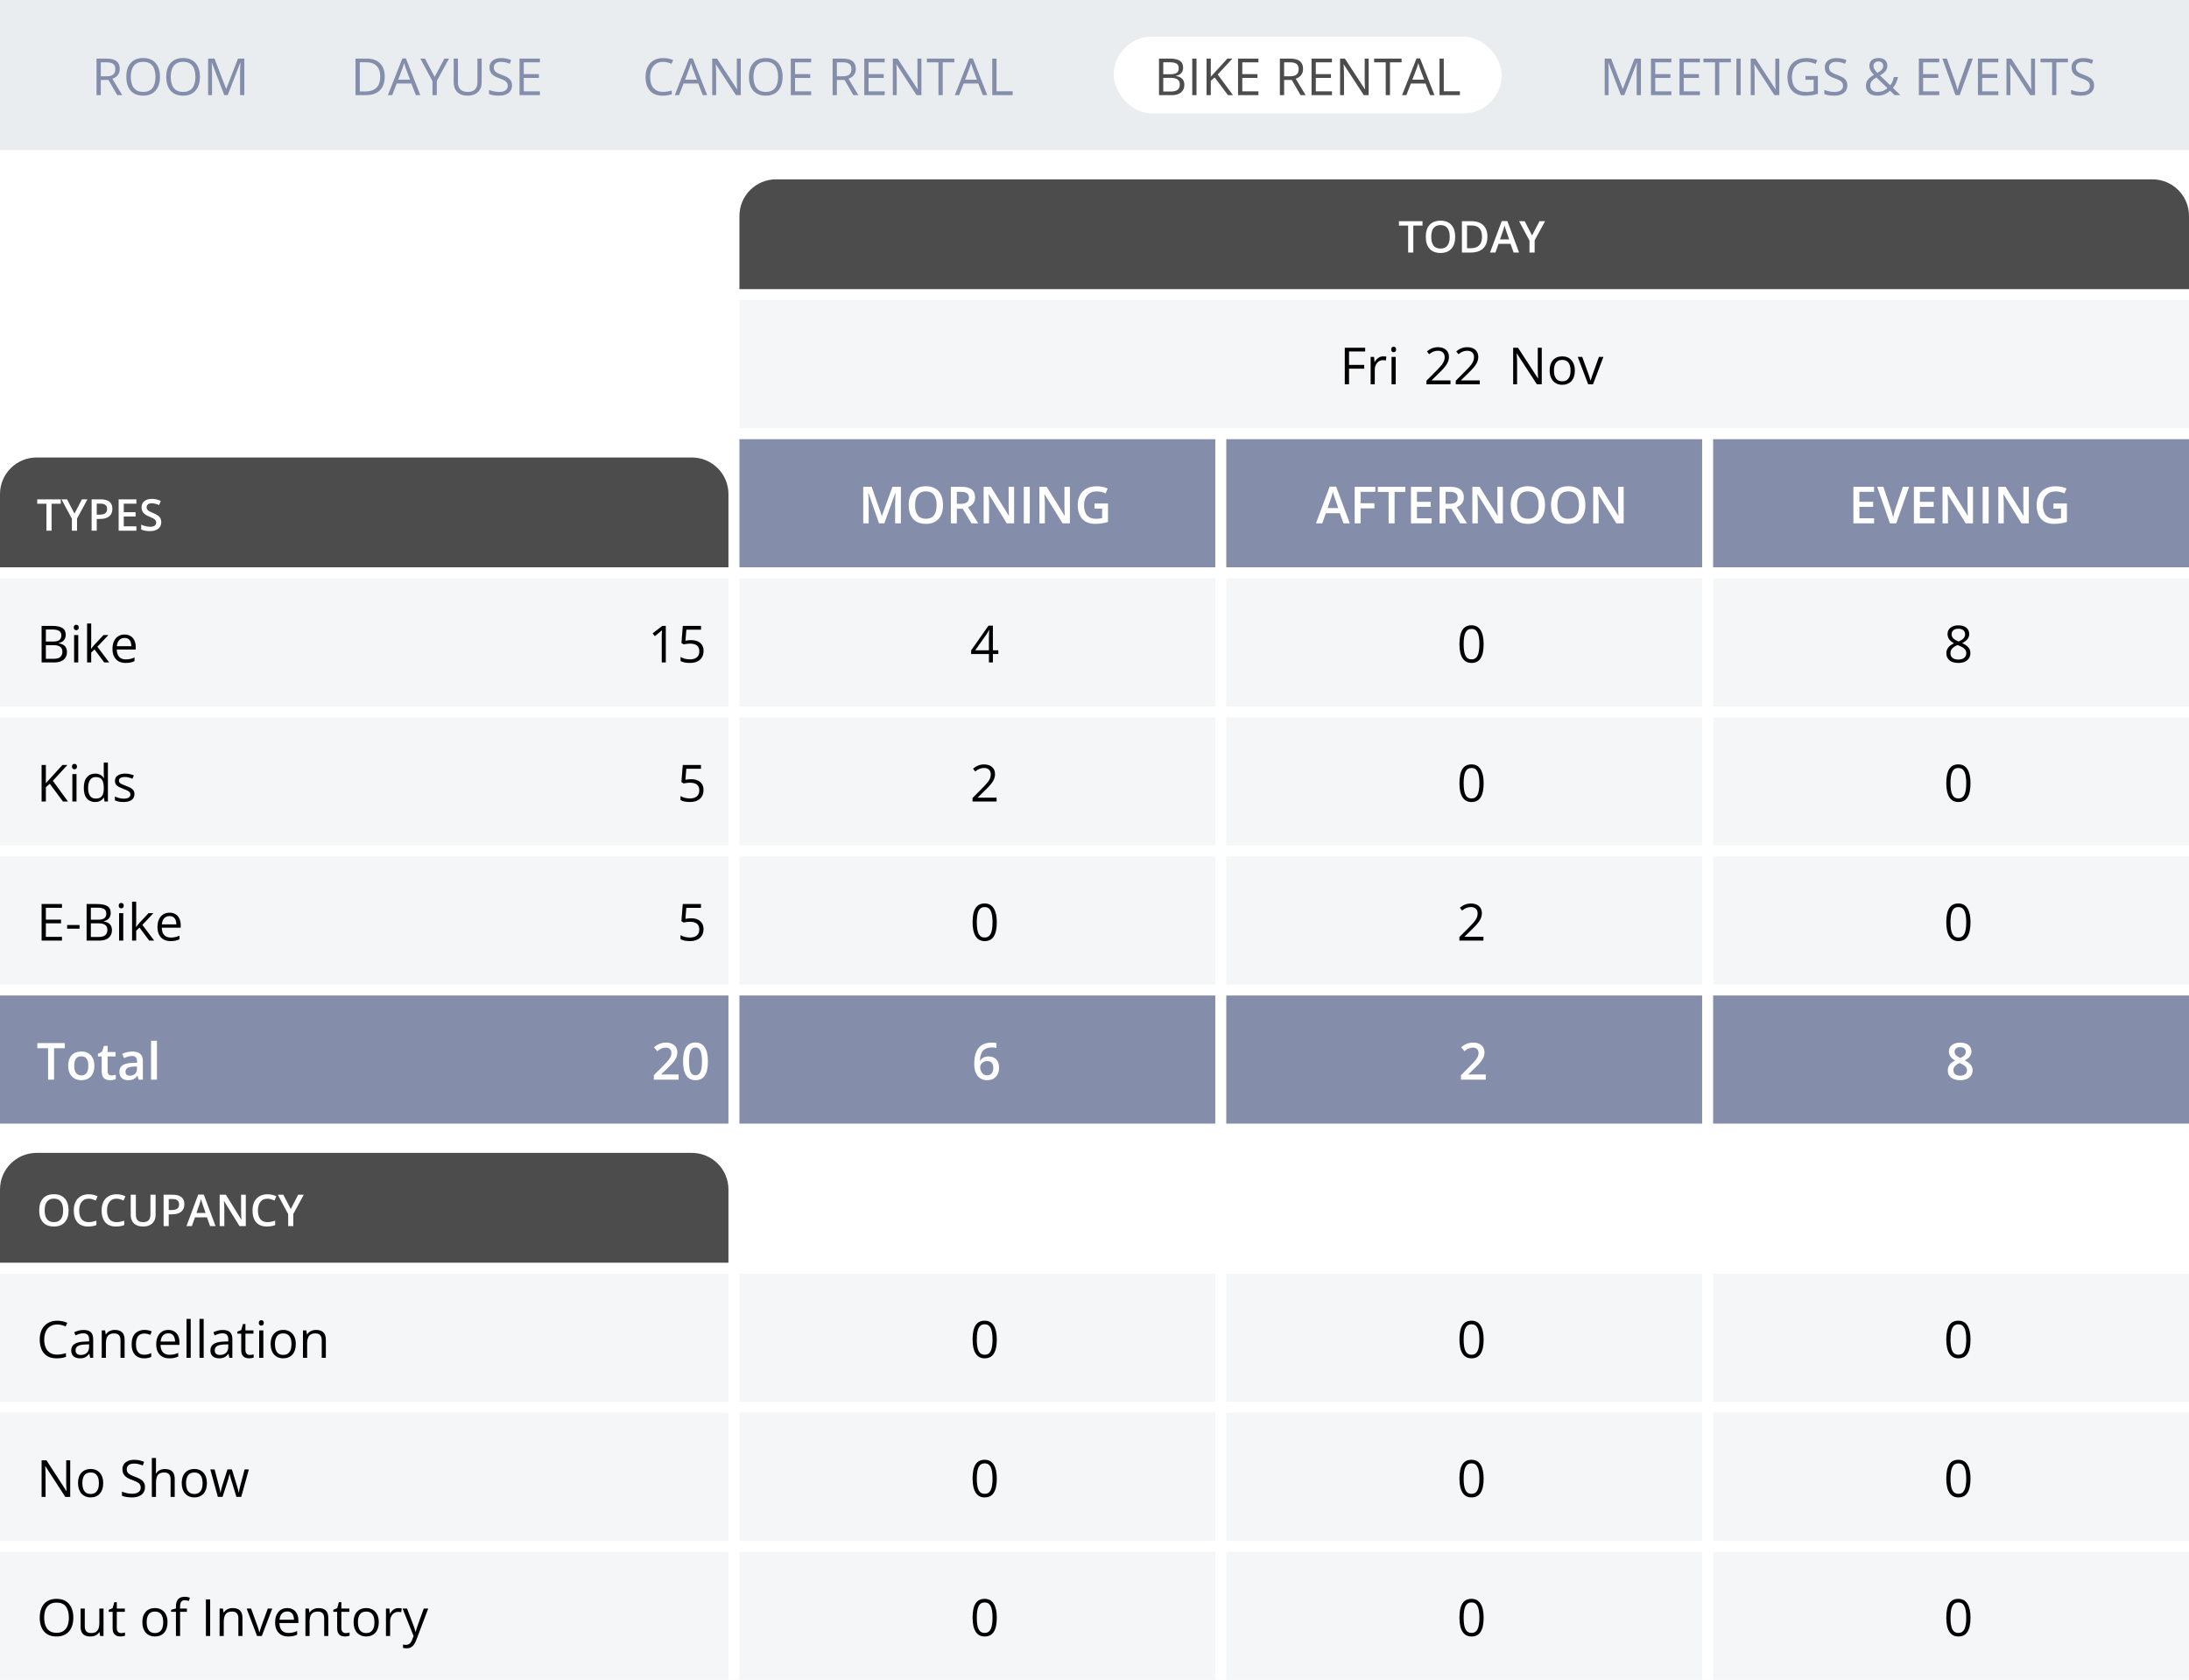 <svg width="598" height="459" viewBox="0 0 598 459" fill="none" xmlns="http://www.w3.org/2000/svg">
<rect x="0" y="0" width="598" height="459" fill="#333333" stroke="none"/>
<g clip-path="url(#clip0_5_353)">
<rect width="598" height="459" fill="white"/>
<g clip-path="url(#clip1_5_353)">
<rect width="598" height="459" fill="white"/>
<rect width="598" height="41" fill="#E9EDF0"/>
<path d="M27.536 21.844V26H26.374V16.006H29.115C30.341 16.006 31.246 16.241 31.829 16.71C32.417 17.179 32.711 17.886 32.711 18.829C32.711 20.151 32.041 21.044 30.701 21.509L33.415 26H32.041L29.621 21.844H27.536ZM27.536 20.846H29.129C29.949 20.846 30.551 20.684 30.934 20.36C31.316 20.032 31.508 19.542 31.508 18.891C31.508 18.23 31.312 17.754 30.92 17.462C30.533 17.17 29.908 17.024 29.047 17.024H27.536V20.846ZM43.703 20.989C43.703 22.589 43.297 23.847 42.486 24.763C41.68 25.679 40.556 26.137 39.116 26.137C37.644 26.137 36.507 25.688 35.705 24.79C34.908 23.888 34.509 22.616 34.509 20.976C34.509 19.349 34.91 18.088 35.712 17.195C36.514 16.297 37.653 15.849 39.13 15.849C40.565 15.849 41.687 16.304 42.493 17.216C43.3 18.127 43.703 19.385 43.703 20.989ZM35.739 20.989C35.739 22.343 36.026 23.37 36.601 24.072C37.179 24.77 38.018 25.118 39.116 25.118C40.224 25.118 41.06 24.77 41.625 24.072C42.19 23.375 42.473 22.347 42.473 20.989C42.473 19.645 42.19 18.626 41.625 17.934C41.065 17.236 40.233 16.888 39.13 16.888C38.023 16.888 37.179 17.239 36.601 17.94C36.026 18.638 35.739 19.654 35.739 20.989ZM54.613 20.989C54.613 22.589 54.208 23.847 53.397 24.763C52.59 25.679 51.467 26.137 50.026 26.137C48.554 26.137 47.417 25.688 46.615 24.79C45.818 23.888 45.419 22.616 45.419 20.976C45.419 19.349 45.82 18.088 46.622 17.195C47.424 16.297 48.563 15.849 50.04 15.849C51.476 15.849 52.597 16.304 53.403 17.216C54.21 18.127 54.613 19.385 54.613 20.989ZM46.649 20.989C46.649 22.343 46.937 23.37 47.511 24.072C48.09 24.77 48.928 25.118 50.026 25.118C51.134 25.118 51.97 24.77 52.535 24.072C53.1 23.375 53.383 22.347 53.383 20.989C53.383 19.645 53.1 18.626 52.535 17.934C51.975 17.236 51.143 16.888 50.04 16.888C48.933 16.888 48.09 17.239 47.511 17.94C46.937 18.638 46.649 19.654 46.649 20.989ZM61.272 26L57.881 17.141H57.826C57.89 17.842 57.922 18.676 57.922 19.643V26H56.849V16.006H58.599L61.764 24.25H61.818L65.011 16.006H66.747V26H65.585V19.561C65.585 18.822 65.617 18.02 65.681 17.154H65.626L62.208 26H61.272Z" fill="#848EAB"/>
<path d="M105.102 20.907C105.102 22.557 104.653 23.819 103.755 24.694C102.862 25.565 101.574 26 99.893 26H97.124V16.006H100.187C101.741 16.006 102.948 16.436 103.81 17.298C104.671 18.159 105.102 19.362 105.102 20.907ZM103.871 20.948C103.871 19.645 103.543 18.663 102.887 18.002C102.235 17.341 101.264 17.011 99.975 17.011H98.286V24.995H99.701C101.087 24.995 102.128 24.656 102.825 23.977C103.522 23.293 103.871 22.284 103.871 20.948ZM113.619 26L112.375 22.821H108.369L107.139 26H105.963L109.914 15.965H110.892L114.822 26H113.619ZM112.013 21.775L110.851 18.679C110.7 18.287 110.545 17.806 110.386 17.236C110.285 17.674 110.142 18.155 109.955 18.679L108.779 21.775H112.013ZM118.739 21.003L121.405 16.006H122.663L119.327 22.124V26H118.151V22.179L114.822 16.006H116.094L118.739 21.003ZM131.591 16.006V22.473C131.591 23.612 131.247 24.508 130.559 25.159C129.87 25.811 128.925 26.137 127.722 26.137C126.519 26.137 125.587 25.809 124.926 25.152C124.27 24.496 123.941 23.594 123.941 22.445V16.006H125.104V22.527C125.104 23.361 125.331 24.002 125.787 24.448C126.243 24.895 126.913 25.118 127.797 25.118C128.64 25.118 129.289 24.895 129.745 24.448C130.201 23.997 130.429 23.352 130.429 22.514V16.006H131.591ZM139.883 23.341C139.883 24.22 139.564 24.906 138.926 25.398C138.288 25.891 137.422 26.137 136.328 26.137C135.143 26.137 134.232 25.984 133.594 25.679V24.558C134.004 24.731 134.451 24.867 134.934 24.968C135.417 25.068 135.895 25.118 136.369 25.118C137.144 25.118 137.727 24.972 138.119 24.681C138.511 24.384 138.707 23.974 138.707 23.45C138.707 23.104 138.636 22.821 138.495 22.602C138.358 22.379 138.126 22.174 137.798 21.987C137.474 21.8 136.98 21.588 136.314 21.352C135.385 21.019 134.719 20.625 134.318 20.169C133.922 19.713 133.724 19.119 133.724 18.385C133.724 17.615 134.013 17.002 134.592 16.546C135.171 16.09 135.936 15.862 136.889 15.862C137.882 15.862 138.796 16.045 139.63 16.409L139.268 17.421C138.443 17.075 137.641 16.901 136.861 16.901C136.246 16.901 135.765 17.034 135.419 17.298C135.073 17.562 134.899 17.929 134.899 18.398C134.899 18.745 134.963 19.03 135.091 19.253C135.218 19.472 135.433 19.674 135.733 19.861C136.039 20.044 136.504 20.246 137.128 20.47C138.176 20.843 138.896 21.244 139.288 21.673C139.685 22.101 139.883 22.657 139.883 23.341ZM147.498 26H141.927V16.006H147.498V17.038H143.089V20.258H147.231V21.283H143.089V24.961H147.498V26Z" fill="#848EAB"/>
<path d="M181.153 16.901C180.055 16.901 179.187 17.268 178.549 18.002C177.915 18.731 177.599 19.731 177.599 21.003C177.599 22.311 177.904 23.323 178.515 24.038C179.13 24.749 180.005 25.105 181.14 25.105C181.837 25.105 182.632 24.979 183.525 24.729V25.747C182.833 26.007 181.978 26.137 180.962 26.137C179.49 26.137 178.353 25.69 177.551 24.797C176.753 23.904 176.354 22.634 176.354 20.989C176.354 19.959 176.546 19.057 176.929 18.282C177.316 17.508 177.872 16.91 178.597 16.491C179.326 16.072 180.183 15.862 181.167 15.862C182.215 15.862 183.131 16.054 183.915 16.436L183.423 17.435C182.666 17.079 181.91 16.901 181.153 16.901ZM191.988 26L190.744 22.821H186.738L185.508 26H184.332L188.283 15.965H189.261L193.191 26H191.988ZM190.382 21.775L189.22 18.679C189.069 18.287 188.914 17.806 188.755 17.236C188.655 17.674 188.511 18.155 188.324 18.679L187.148 21.775H190.382ZM202.372 26H201.046L195.584 17.612H195.529C195.602 18.597 195.639 19.499 195.639 20.319V26H194.565V16.006H195.878L201.326 24.359H201.381C201.372 24.236 201.351 23.842 201.319 23.177C201.287 22.507 201.276 22.028 201.285 21.741V16.006H202.372V26ZM213.795 20.989C213.795 22.589 213.389 23.847 212.578 24.763C211.771 25.679 210.648 26.137 209.208 26.137C207.736 26.137 206.599 25.688 205.797 24.79C204.999 23.888 204.601 22.616 204.601 20.976C204.601 19.349 205.002 18.088 205.804 17.195C206.606 16.297 207.745 15.849 209.222 15.849C210.657 15.849 211.778 16.304 212.585 17.216C213.392 18.127 213.795 19.385 213.795 20.989ZM205.831 20.989C205.831 22.343 206.118 23.37 206.692 24.072C207.271 24.77 208.11 25.118 209.208 25.118C210.315 25.118 211.152 24.77 211.717 24.072C212.282 23.375 212.564 22.347 212.564 20.989C212.564 19.645 212.282 18.626 211.717 17.934C211.156 17.236 210.325 16.888 209.222 16.888C208.114 16.888 207.271 17.239 206.692 17.94C206.118 18.638 205.831 19.654 205.831 20.989ZM221.602 26H216.03V16.006H221.602V17.038H217.192V20.258H221.335V21.283H217.192V24.961H221.602V26ZM228.622 21.844V26H227.46V16.006H230.201C231.427 16.006 232.332 16.241 232.915 16.71C233.503 17.179 233.797 17.886 233.797 18.829C233.797 20.151 233.127 21.044 231.787 21.509L234.501 26H233.127L230.707 21.844H228.622ZM228.622 20.846H230.215C231.035 20.846 231.637 20.684 232.02 20.36C232.402 20.032 232.594 19.542 232.594 18.891C232.594 18.23 232.398 17.754 232.006 17.462C231.618 17.17 230.994 17.024 230.133 17.024H228.622V20.846ZM241.686 26H236.114V16.006H241.686V17.038H237.276V20.258H241.419V21.283H237.276V24.961H241.686V26ZM251.714 26H250.388L244.926 17.612H244.871C244.944 18.597 244.98 19.499 244.98 20.319V26H243.907V16.006H245.22L250.668 24.359H250.723C250.714 24.236 250.693 23.842 250.661 23.177C250.629 22.507 250.618 22.028 250.627 21.741V16.006H251.714V26ZM257.538 26H256.376V17.038H253.211V16.006H260.703V17.038H257.538V26ZM268.496 26L267.252 22.821H263.246L262.016 26H260.84L264.791 15.965H265.769L269.699 26H268.496ZM266.89 21.775L265.728 18.679C265.577 18.287 265.422 17.806 265.263 17.236C265.162 17.674 265.019 18.155 264.832 18.679L263.656 21.775H266.89ZM271.073 26V16.006H272.235V24.947H276.645V26H271.073Z" fill="#848EAB"/>
<rect x="304.25" y="10" width="106" height="21" rx="10.5" fill="white"/>
<path d="M316.624 16.006H319.447C320.773 16.006 321.733 16.204 322.325 16.601C322.918 16.997 323.214 17.624 323.214 18.48C323.214 19.073 323.048 19.563 322.715 19.95C322.387 20.333 321.906 20.581 321.272 20.695V20.764C322.79 21.023 323.549 21.821 323.549 23.156C323.549 24.049 323.246 24.747 322.64 25.248C322.038 25.749 321.195 26 320.11 26H316.624V16.006ZM317.786 20.285H319.7C320.521 20.285 321.111 20.158 321.471 19.902C321.831 19.643 322.011 19.207 322.011 18.597C322.011 18.036 321.81 17.633 321.409 17.387C321.008 17.136 320.37 17.011 319.495 17.011H317.786V20.285ZM317.786 21.27V25.009H319.871C320.678 25.009 321.284 24.854 321.689 24.544C322.1 24.23 322.305 23.74 322.305 23.074C322.305 22.454 322.095 21.999 321.676 21.707C321.261 21.415 320.628 21.27 319.775 21.27H317.786ZM325.702 26V16.006H326.864V26H325.702ZM336.831 26H335.464L331.82 21.153L330.774 22.083V26H329.612V16.006H330.774V20.962L335.307 16.006H336.681L332.661 20.347L336.831 26ZM343.783 26H338.212V16.006H343.783V17.038H339.374V20.258H343.517V21.283H339.374V24.961H343.783V26ZM350.804 21.844V26H349.642V16.006H352.383C353.609 16.006 354.513 16.241 355.097 16.71C355.685 17.179 355.979 17.886 355.979 18.829C355.979 20.151 355.309 21.044 353.969 21.509L356.683 26H355.309L352.889 21.844H350.804ZM350.804 20.846H352.396C353.217 20.846 353.818 20.684 354.201 20.36C354.584 20.032 354.775 19.542 354.775 18.891C354.775 18.23 354.579 17.754 354.188 17.462C353.8 17.17 353.176 17.024 352.314 17.024H350.804V20.846ZM363.867 26H358.296V16.006H363.867V17.038H359.458V20.258H363.601V21.283H359.458V24.961H363.867V26ZM373.896 26H372.569L367.107 17.612H367.053C367.126 18.597 367.162 19.499 367.162 20.319V26H366.089V16.006H367.401L372.85 24.359H372.904C372.895 24.236 372.875 23.842 372.843 23.177C372.811 22.507 372.799 22.028 372.809 21.741V16.006H373.896V26ZM379.72 26H378.558V17.038H375.393V16.006H382.885V17.038H379.72V26ZM390.678 26L389.434 22.821H385.428L384.197 26H383.021L386.973 15.965H387.95L391.881 26H390.678ZM389.071 21.775L387.909 18.679C387.759 18.287 387.604 17.806 387.444 17.236C387.344 17.674 387.201 18.155 387.014 18.679L385.838 21.775H389.071ZM393.255 26V16.006H394.417V24.947H398.826V26H393.255Z" fill="#4C4C4C"/>
<path d="M442.797 26L439.406 17.141H439.352C439.415 17.842 439.447 18.676 439.447 19.643V26H438.374V16.006H440.124L443.289 24.25H443.344L446.536 16.006H448.272V26H447.11V19.561C447.11 18.822 447.142 18.02 447.206 17.154H447.151L443.733 26H442.797ZM456.592 26H451.021V16.006H456.592V17.038H452.183V20.258H456.325V21.283H452.183V24.961H456.592V26ZM464.385 26H458.813V16.006H464.385V17.038H459.976V20.258H464.118V21.283H459.976V24.961H464.385V26ZM469.683 26H468.521V17.038H465.355V16.006H472.848V17.038H469.683V26ZM474.358 26V16.006H475.521V26H474.358ZM486.075 26H484.749L479.287 17.612H479.232C479.305 18.597 479.342 19.499 479.342 20.319V26H478.269V16.006H479.581L485.029 24.359H485.084C485.075 24.236 485.054 23.842 485.022 23.177C484.991 22.507 484.979 22.028 484.988 21.741V16.006H486.075V26ZM493.219 20.764H496.616V25.624C496.088 25.793 495.55 25.92 495.003 26.007C494.456 26.093 493.823 26.137 493.103 26.137C491.59 26.137 490.411 25.688 489.568 24.79C488.725 23.888 488.304 22.625 488.304 21.003C488.304 19.964 488.511 19.055 488.926 18.275C489.345 17.491 489.947 16.895 490.73 16.484C491.514 16.07 492.433 15.862 493.485 15.862C494.552 15.862 495.545 16.058 496.466 16.45L496.015 17.476C495.112 17.093 494.244 16.901 493.41 16.901C492.193 16.901 491.243 17.264 490.56 17.988C489.876 18.713 489.534 19.718 489.534 21.003C489.534 22.352 489.862 23.375 490.519 24.072C491.179 24.77 492.148 25.118 493.424 25.118C494.117 25.118 494.793 25.038 495.454 24.879V21.803H493.219V20.764ZM504.662 23.341C504.662 24.22 504.343 24.906 503.705 25.398C503.067 25.891 502.201 26.137 501.107 26.137C499.923 26.137 499.011 25.984 498.373 25.679V24.558C498.783 24.731 499.23 24.867 499.713 24.968C500.196 25.068 500.674 25.118 501.148 25.118C501.923 25.118 502.507 24.972 502.898 24.681C503.29 24.384 503.486 23.974 503.486 23.45C503.486 23.104 503.416 22.821 503.274 22.602C503.138 22.379 502.905 22.174 502.577 21.987C502.254 21.8 501.759 21.588 501.094 21.352C500.164 21.019 499.499 20.625 499.098 20.169C498.701 19.713 498.503 19.119 498.503 18.385C498.503 17.615 498.792 17.002 499.371 16.546C499.95 16.09 500.715 15.862 501.668 15.862C502.661 15.862 503.575 16.045 504.409 16.409L504.047 17.421C503.222 17.075 502.42 16.901 501.641 16.901C501.025 16.901 500.545 17.034 500.198 17.298C499.852 17.562 499.679 17.929 499.679 18.398C499.679 18.745 499.743 19.03 499.87 19.253C499.998 19.472 500.212 19.674 500.513 19.861C500.818 20.044 501.283 20.246 501.907 20.47C502.955 20.843 503.675 21.244 504.067 21.673C504.464 22.101 504.662 22.657 504.662 23.341ZM511.799 17.995C511.799 18.31 511.881 18.61 512.045 18.898C512.209 19.18 512.489 19.522 512.886 19.923C513.474 19.581 513.882 19.267 514.109 18.98C514.342 18.688 514.458 18.353 514.458 17.975C514.458 17.624 514.34 17.339 514.103 17.12C513.87 16.897 513.558 16.785 513.166 16.785C512.76 16.785 512.43 16.895 512.175 17.113C511.924 17.332 511.799 17.626 511.799 17.995ZM512.858 25.118C513.957 25.118 514.868 24.767 515.593 24.065L512.605 21.167C512.1 21.477 511.742 21.734 511.532 21.939C511.323 22.14 511.168 22.356 511.067 22.589C510.967 22.821 510.917 23.086 510.917 23.382C510.917 23.915 511.092 24.339 511.443 24.653C511.799 24.963 512.271 25.118 512.858 25.118ZM509.741 23.409C509.741 22.817 509.898 22.293 510.213 21.837C510.532 21.381 511.102 20.921 511.922 20.456C511.535 20.023 511.27 19.695 511.129 19.472C510.992 19.248 510.883 19.016 510.801 18.774C510.719 18.533 510.678 18.282 510.678 18.023C510.678 17.339 510.901 16.806 511.348 16.423C511.794 16.04 512.416 15.849 513.214 15.849C513.952 15.849 514.533 16.04 514.957 16.423C515.381 16.801 515.593 17.33 515.593 18.009C515.593 18.496 515.438 18.948 515.128 19.362C514.818 19.773 514.305 20.189 513.59 20.613L516.372 23.286C516.627 23.004 516.83 22.673 516.98 22.295C517.135 21.912 517.265 21.495 517.37 21.044H518.519C518.209 22.347 517.742 23.336 517.117 24.011L519.161 26H517.596L516.331 24.783C515.793 25.266 515.246 25.613 514.69 25.822C514.134 26.032 513.515 26.137 512.831 26.137C511.851 26.137 511.09 25.895 510.548 25.412C510.01 24.929 509.741 24.261 509.741 23.409ZM529.777 26H524.206V16.006H529.777V17.038H525.368V20.258H529.511V21.283H525.368V24.961H529.777V26ZM537.707 16.006H538.958L535.355 26H534.207L530.625 16.006H531.855L534.152 22.473C534.417 23.215 534.626 23.938 534.781 24.64C534.945 23.901 535.16 23.165 535.424 22.432L537.707 16.006ZM545.91 26H540.339V16.006H545.91V17.038H541.501V20.258H545.644V21.283H541.501V24.961H545.91V26ZM555.938 26H554.612L549.15 17.612H549.096C549.169 18.597 549.205 19.499 549.205 20.319V26H548.132V16.006H549.444L554.893 24.359H554.947C554.938 24.236 554.918 23.842 554.886 23.177C554.854 22.507 554.842 22.028 554.852 21.741V16.006H555.938V26ZM561.763 26H560.601V17.038H557.436V16.006H564.928V17.038H561.763V26ZM572.078 23.341C572.078 24.22 571.759 24.906 571.121 25.398C570.483 25.891 569.617 26.137 568.523 26.137C567.339 26.137 566.427 25.984 565.789 25.679V24.558C566.199 24.731 566.646 24.867 567.129 24.968C567.612 25.068 568.09 25.118 568.564 25.118C569.339 25.118 569.923 24.972 570.314 24.681C570.706 24.384 570.902 23.974 570.902 23.45C570.902 23.104 570.832 22.821 570.69 22.602C570.554 22.379 570.321 22.174 569.993 21.987C569.67 21.8 569.175 21.588 568.51 21.352C567.58 21.019 566.915 20.625 566.514 20.169C566.117 19.713 565.919 19.119 565.919 18.385C565.919 17.615 566.208 17.002 566.787 16.546C567.366 16.09 568.132 15.862 569.084 15.862C570.077 15.862 570.991 16.045 571.825 16.409L571.463 17.421C570.638 17.075 569.836 16.901 569.057 16.901C568.441 16.901 567.961 17.034 567.614 17.298C567.268 17.562 567.095 17.929 567.095 18.398C567.095 18.745 567.159 19.03 567.286 19.253C567.414 19.472 567.628 19.674 567.929 19.861C568.234 20.044 568.699 20.246 569.323 20.47C570.371 20.843 571.091 21.244 571.483 21.673C571.88 22.101 572.078 22.657 572.078 23.341Z" fill="#848EAB"/>
<path d="M202 59C202 53.477 206.477 49 212 49H588C593.523 49 598 53.477 598 59V79H202V59Z" fill="#4C4C4C"/>
<path d="M386.09 69H384.689V61.635H382.17V60.434H388.609V61.635H386.09V69ZM397.533 64.705C397.533 66.1 397.184 67.184 396.484 67.957C395.789 68.731 394.803 69.117 393.525 69.117C392.232 69.117 391.238 68.734 390.543 67.969C389.852 67.199 389.506 66.107 389.506 64.693C389.506 63.279 389.854 62.193 390.549 61.435C391.248 60.678 392.244 60.299 393.537 60.299C394.811 60.299 395.795 60.684 396.49 61.453C397.186 62.223 397.533 63.307 397.533 64.705ZM390.994 64.705C390.994 65.76 391.207 66.561 391.633 67.107C392.059 67.65 392.689 67.922 393.525 67.922C394.357 67.922 394.984 67.652 395.406 67.113C395.832 66.574 396.045 65.772 396.045 64.705C396.045 63.654 395.834 62.857 395.412 62.315C394.994 61.772 394.369 61.5 393.537 61.5C392.697 61.5 392.062 61.772 391.633 62.315C391.207 62.857 390.994 63.654 390.994 64.705ZM406.34 64.635C406.34 66.049 405.947 67.131 405.162 67.881C404.377 68.627 403.246 69 401.77 69H399.373V60.434H402.021C403.385 60.434 404.445 60.801 405.203 61.535C405.961 62.27 406.34 63.303 406.34 64.635ZM404.863 64.682C404.863 62.631 403.904 61.605 401.986 61.605H400.773V67.822H401.77C403.832 67.822 404.863 66.775 404.863 64.682ZM413.5 69L412.645 66.621H409.369L408.531 69H407.055L410.26 60.398H411.783L414.988 69H413.5ZM412.275 65.414L411.473 63.082C411.414 62.926 411.332 62.68 411.227 62.344C411.125 62.008 411.055 61.762 411.016 61.605C410.91 62.086 410.756 62.611 410.553 63.182L409.779 65.414H412.275ZM418.539 64.342L420.566 60.434H422.09L419.236 65.678V69H417.83V65.725L414.988 60.434H416.512L418.539 64.342Z" fill="white"/>
<rect width="396" height="35" transform="translate(202 82)" fill="#F4F6F8"/>
<path d="M368.536 105H367.374V95.006H372.945V96.038H368.536V99.695H372.679V100.728H368.536V105ZM377.854 97.371C378.186 97.371 378.485 97.398 378.749 97.453L378.592 98.506C378.282 98.438 378.008 98.403 377.771 98.403C377.165 98.403 376.646 98.649 376.213 99.142C375.785 99.634 375.57 100.247 375.57 100.98V105H374.436V97.508H375.372L375.502 98.895H375.557C375.835 98.408 376.17 98.032 376.562 97.768C376.953 97.503 377.384 97.371 377.854 97.371ZM381.285 105H380.15V97.508H381.285V105ZM380.055 95.478C380.055 95.218 380.118 95.029 380.246 94.91C380.374 94.787 380.533 94.726 380.725 94.726C380.907 94.726 381.064 94.787 381.196 94.91C381.328 95.033 381.395 95.222 381.395 95.478C381.395 95.733 381.328 95.924 381.196 96.052C381.064 96.175 380.907 96.236 380.725 96.236C380.533 96.236 380.374 96.175 380.246 96.052C380.118 95.924 380.055 95.733 380.055 95.478Z" fill="black"/>
<path d="M396.253 105H389.684V104.022L392.315 101.377C393.118 100.566 393.646 99.987 393.901 99.641C394.157 99.294 394.348 98.957 394.476 98.629C394.603 98.301 394.667 97.948 394.667 97.569C394.667 97.036 394.505 96.615 394.182 96.305C393.858 95.99 393.409 95.833 392.835 95.833C392.42 95.833 392.026 95.901 391.652 96.038C391.283 96.175 390.871 96.423 390.415 96.783L389.813 96.011C390.734 95.245 391.737 94.862 392.821 94.862C393.76 94.862 394.496 95.104 395.029 95.587C395.562 96.065 395.829 96.71 395.829 97.522C395.829 98.155 395.651 98.782 395.296 99.401C394.94 100.021 394.275 100.805 393.3 101.753L391.112 103.893V103.947H396.253V105ZM404.265 105H397.695V104.022L400.327 101.377C401.129 100.566 401.658 99.987 401.913 99.641C402.168 99.294 402.36 98.957 402.487 98.629C402.615 98.301 402.679 97.948 402.679 97.569C402.679 97.036 402.517 96.615 402.193 96.305C401.87 95.99 401.421 95.833 400.847 95.833C400.432 95.833 400.038 95.901 399.664 96.038C399.295 96.175 398.882 96.423 398.427 96.783L397.825 96.011C398.746 95.245 399.748 94.862 400.833 94.862C401.772 94.862 402.508 95.104 403.041 95.587C403.574 96.065 403.841 96.71 403.841 97.522C403.841 98.155 403.663 98.782 403.308 99.401C402.952 100.021 402.287 100.805 401.312 101.753L399.124 103.893V103.947H404.265V105Z" fill="black"/>
<path d="M421.181 105H419.854L414.393 96.612H414.338C414.411 97.597 414.447 98.499 414.447 99.319V105H413.374V95.006H414.687L420.135 103.359H420.189C420.18 103.236 420.16 102.842 420.128 102.177C420.096 101.507 420.085 101.028 420.094 100.741V95.006H421.181V105ZM430.225 101.247C430.225 102.468 429.917 103.423 429.302 104.111C428.687 104.795 427.837 105.137 426.752 105.137C426.082 105.137 425.487 104.979 424.968 104.665C424.448 104.351 424.047 103.899 423.765 103.312C423.482 102.724 423.341 102.035 423.341 101.247C423.341 100.026 423.646 99.076 424.257 98.397C424.868 97.713 425.715 97.371 426.8 97.371C427.848 97.371 428.68 97.72 429.295 98.417C429.915 99.114 430.225 100.058 430.225 101.247ZM424.517 101.247C424.517 102.204 424.708 102.933 425.091 103.435C425.474 103.936 426.036 104.187 426.779 104.187C427.522 104.187 428.085 103.938 428.468 103.441C428.855 102.94 429.049 102.209 429.049 101.247C429.049 100.295 428.855 99.572 428.468 99.08C428.085 98.583 427.518 98.335 426.766 98.335C426.023 98.335 425.462 98.579 425.084 99.066C424.706 99.554 424.517 100.281 424.517 101.247ZM433.861 105L431.018 97.508H432.234L433.848 101.951C434.212 102.99 434.426 103.665 434.49 103.975H434.545C434.595 103.733 434.752 103.234 435.017 102.478C435.285 101.716 435.885 100.06 436.814 97.508H438.031L435.188 105H433.861Z" fill="black"/>
<path d="M0 135C0 129.477 4.477 125 10 125H189C194.523 125 199 129.477 199 135V155H0V135Z" fill="#4C4C4C"/>
<path d="M14.09 145H12.69V137.635H10.17V136.434H16.609V137.635H14.09V145ZM20.348 140.342L22.375 136.434H23.898L21.045 141.678V145H19.639V141.725L16.797 136.434H18.32L20.348 140.342ZM30.701 139.023C30.701 139.918 30.408 140.604 29.822 141.08C29.236 141.557 28.402 141.795 27.32 141.795H26.43V145H25.029V136.434H27.496C28.566 136.434 29.367 136.652 29.898 137.09C30.434 137.527 30.701 138.172 30.701 139.023ZM26.43 140.617H27.174C27.893 140.617 28.42 140.492 28.756 140.242C29.092 139.992 29.26 139.602 29.26 139.07C29.26 138.578 29.109 138.211 28.809 137.969C28.508 137.727 28.039 137.605 27.402 137.605H26.43V140.617ZM37.258 145H32.412V136.434H37.258V137.617H33.812V139.949H37.041V141.121H33.812V143.811H37.258V145ZM44.055 142.674C44.055 143.436 43.779 144.033 43.228 144.467C42.678 144.9 41.918 145.117 40.949 145.117C39.98 145.117 39.188 144.967 38.57 144.666V143.342C38.961 143.525 39.375 143.67 39.812 143.775C40.254 143.881 40.664 143.934 41.043 143.934C41.598 143.934 42.006 143.828 42.268 143.617C42.533 143.406 42.666 143.123 42.666 142.768C42.666 142.447 42.545 142.176 42.303 141.953C42.06 141.73 41.56 141.467 40.803 141.162C40.022 140.846 39.471 140.484 39.15 140.078C38.83 139.672 38.67 139.184 38.67 138.613C38.67 137.898 38.924 137.336 39.432 136.926C39.94 136.516 40.621 136.311 41.477 136.311C42.297 136.311 43.113 136.49 43.926 136.85L43.48 137.992C42.719 137.672 42.039 137.512 41.441 137.512C40.988 137.512 40.645 137.611 40.41 137.811C40.176 138.006 40.059 138.266 40.059 138.59C40.059 138.812 40.105 139.004 40.199 139.164C40.293 139.32 40.447 139.469 40.662 139.609C40.877 139.75 41.264 139.936 41.822 140.166C42.451 140.428 42.912 140.672 43.205 140.898C43.498 141.125 43.713 141.381 43.85 141.666C43.986 141.951 44.055 142.287 44.055 142.674Z" fill="white"/>
<rect width="130" height="35" transform="translate(202 120)" fill="#848EAB"/>
<path d="M240.14 143L237.241 134.653H237.187C237.264 135.893 237.303 137.055 237.303 138.14V143H235.819V133.006H238.123L240.898 140.956H240.939L243.797 133.006H246.107V143H244.535V138.058C244.535 137.561 244.547 136.914 244.569 136.116C244.597 135.319 244.619 134.836 244.638 134.667H244.583L241.582 143H240.14ZM257.612 137.989C257.612 139.616 257.204 140.881 256.389 141.783C255.577 142.686 254.427 143.137 252.937 143.137C251.428 143.137 250.268 142.69 249.457 141.797C248.65 140.899 248.247 139.625 248.247 137.976C248.247 136.326 248.653 135.059 249.464 134.175C250.28 133.291 251.442 132.849 252.95 132.849C254.436 132.849 255.584 133.298 256.396 134.195C257.207 135.093 257.612 136.358 257.612 137.989ZM249.983 137.989C249.983 139.22 250.232 140.154 250.729 140.792C251.225 141.425 251.961 141.742 252.937 141.742C253.907 141.742 254.639 141.428 255.131 140.799C255.628 140.17 255.876 139.233 255.876 137.989C255.876 136.763 255.63 135.834 255.138 135.2C254.65 134.567 253.921 134.25 252.95 134.25C251.97 134.25 251.23 134.567 250.729 135.2C250.232 135.834 249.983 136.763 249.983 137.989ZM261.393 137.654H262.527C263.288 137.654 263.84 137.513 264.182 137.23C264.523 136.948 264.694 136.529 264.694 135.973C264.694 135.408 264.51 135.002 264.141 134.756C263.771 134.51 263.215 134.387 262.473 134.387H261.393V137.654ZM261.393 139.008V143H259.759V133.006H262.582C263.872 133.006 264.826 133.247 265.446 133.73C266.066 134.214 266.376 134.943 266.376 135.918C266.376 137.162 265.729 138.049 264.435 138.577L267.258 143H265.398L263.006 139.008H261.393ZM277.04 143H275.037L270.122 135.036H270.067L270.102 135.48C270.165 136.328 270.197 137.103 270.197 137.805V143H268.714V133.006H270.696L275.598 140.929H275.639C275.63 140.824 275.611 140.443 275.584 139.787C275.557 139.126 275.543 138.611 275.543 138.242V133.006H277.04V143ZM279.679 143V133.006H281.312V143H279.679ZM292.284 143H290.281L285.366 135.036H285.312L285.346 135.48C285.41 136.328 285.441 137.103 285.441 137.805V143H283.958V133.006H285.94L290.842 140.929H290.883C290.874 140.824 290.855 140.443 290.828 139.787C290.801 139.126 290.787 138.611 290.787 138.242V133.006H292.284V143ZM299.011 137.579H302.688V142.597C302.087 142.793 301.508 142.932 300.952 143.014C300.401 143.096 299.804 143.137 299.161 143.137C297.648 143.137 296.481 142.69 295.661 141.797C294.841 140.899 294.431 139.634 294.431 138.003C294.431 136.394 294.893 135.136 295.818 134.229C296.743 133.318 298.017 132.862 299.64 132.862C300.683 132.862 301.672 133.063 302.606 133.464L302.032 134.824C301.221 134.451 300.41 134.264 299.599 134.264C298.532 134.264 297.689 134.599 297.069 135.269C296.45 135.938 296.14 136.854 296.14 138.017C296.14 139.238 296.418 140.168 296.974 140.806C297.534 141.439 298.339 141.756 299.387 141.756C299.915 141.756 300.48 141.69 301.082 141.558V138.98H299.011V137.579Z" fill="white"/>
<rect width="130" height="35" transform="translate(335 120)" fill="#848EAB"/>
<path d="M367.02 143L366.021 140.225H362.2L361.223 143H359.5L363.239 132.965H365.017L368.756 143H367.02ZM365.591 138.816L364.654 136.096C364.586 135.913 364.49 135.626 364.367 135.234C364.249 134.842 364.167 134.555 364.121 134.373C363.998 134.934 363.818 135.547 363.581 136.212L362.679 138.816H365.591ZM371.695 143H370.075V133.006H375.715V134.387H371.695V137.511H375.462V138.898H371.695V143ZM380.979 143H379.345V134.407H376.405V133.006H383.918V134.407H380.979V143ZM391.109 143H385.456V133.006H391.109V134.387H387.09V137.107H390.856V138.475H387.09V141.612H391.109V143ZM394.91 137.654H396.045C396.806 137.654 397.357 137.513 397.699 137.23C398.041 136.948 398.212 136.529 398.212 135.973C398.212 135.408 398.027 135.002 397.658 134.756C397.289 134.51 396.733 134.387 395.99 134.387H394.91V137.654ZM394.91 139.008V143H393.276V133.006H396.1C397.389 133.006 398.344 133.247 398.964 133.73C399.584 134.214 399.894 134.943 399.894 135.918C399.894 137.162 399.246 138.049 397.952 138.577L400.775 143H398.916L396.523 139.008H394.91ZM410.558 143H408.555L403.64 135.036H403.585L403.619 135.48C403.683 136.328 403.715 137.103 403.715 137.805V143H402.231V133.006H404.214L409.115 140.929H409.156C409.147 140.824 409.129 140.443 409.102 139.787C409.074 139.126 409.061 138.611 409.061 138.242V133.006H410.558V143ZM422.069 137.989C422.069 139.616 421.661 140.881 420.846 141.783C420.035 142.686 418.884 143.137 417.394 143.137C415.885 143.137 414.725 142.69 413.914 141.797C413.107 140.899 412.704 139.625 412.704 137.976C412.704 136.326 413.11 135.059 413.921 134.175C414.737 133.291 415.899 132.849 417.407 132.849C418.893 132.849 420.041 133.298 420.853 134.195C421.664 135.093 422.069 136.358 422.069 137.989ZM414.44 137.989C414.44 139.22 414.689 140.154 415.186 140.792C415.682 141.425 416.418 141.742 417.394 141.742C418.364 141.742 419.096 141.428 419.588 140.799C420.085 140.17 420.333 139.233 420.333 137.989C420.333 136.763 420.087 135.834 419.595 135.2C419.107 134.567 418.378 134.25 417.407 134.25C416.427 134.25 415.687 134.567 415.186 135.2C414.689 135.834 414.44 136.763 414.44 137.989ZM433.089 137.989C433.089 139.616 432.681 140.881 431.865 141.783C431.054 142.686 429.903 143.137 428.413 143.137C426.905 143.137 425.745 142.69 424.934 141.797C424.127 140.899 423.724 139.625 423.724 137.976C423.724 136.326 424.129 135.059 424.94 134.175C425.756 133.291 426.918 132.849 428.427 132.849C429.912 132.849 431.061 133.298 431.872 134.195C432.683 135.093 433.089 136.358 433.089 137.989ZM425.46 137.989C425.46 139.22 425.708 140.154 426.205 140.792C426.702 141.425 427.438 141.742 428.413 141.742C429.384 141.742 430.115 141.428 430.607 140.799C431.104 140.17 431.353 139.233 431.353 137.989C431.353 136.763 431.106 135.834 430.614 135.2C430.127 134.567 429.397 134.25 428.427 134.25C427.447 134.25 426.706 134.567 426.205 135.2C425.708 135.834 425.46 136.763 425.46 137.989ZM443.562 143H441.559L436.644 135.036H436.589L436.623 135.48C436.687 136.328 436.719 137.103 436.719 137.805V143H435.235V133.006H437.218L442.119 140.929H442.16C442.151 140.824 442.133 140.443 442.105 139.787C442.078 139.126 442.064 138.611 442.064 138.242V133.006H443.562V143Z" fill="white"/>
<rect width="130" height="35" transform="translate(468 120)" fill="#848EAB"/>
<path d="M511.973 143H506.319V133.006H511.973V134.387H507.953V137.107H511.72V138.475H507.953V141.612H511.973V143ZM519.834 133.006H521.529L518.029 143H516.307L512.82 133.006H514.502L516.587 139.22C516.696 139.516 516.812 139.899 516.936 140.368C517.059 140.833 517.138 141.179 517.175 141.407C517.234 141.061 517.325 140.66 517.448 140.204C517.571 139.748 517.672 139.411 517.749 139.192L519.834 133.006ZM528.502 143H522.849V133.006H528.502V134.387H524.482V137.107H528.249V138.475H524.482V141.612H528.502V143ZM538.995 143H536.992L532.077 135.036H532.022L532.057 135.48C532.12 136.328 532.152 137.103 532.152 137.805V143H530.669V133.006H532.651L537.553 140.929H537.594C537.585 140.824 537.566 140.443 537.539 139.787C537.512 139.126 537.498 138.611 537.498 138.242V133.006H538.995V143ZM541.634 143V133.006H543.268V143H541.634ZM554.239 143H552.236L547.321 135.036H547.267L547.301 135.48C547.365 136.328 547.396 137.103 547.396 137.805V143H545.913V133.006H547.896L552.797 140.929H552.838C552.829 140.824 552.811 140.443 552.783 139.787C552.756 139.126 552.742 138.611 552.742 138.242V133.006H554.239V143ZM560.966 137.579H564.644V142.597C564.042 142.793 563.463 142.932 562.907 143.014C562.356 143.096 561.759 143.137 561.116 143.137C559.603 143.137 558.437 142.69 557.616 141.797C556.796 140.899 556.386 139.634 556.386 138.003C556.386 136.394 556.848 135.136 557.773 134.229C558.699 133.318 559.972 132.862 561.595 132.862C562.638 132.862 563.627 133.063 564.562 133.464L563.987 134.824C563.176 134.451 562.365 134.264 561.554 134.264C560.487 134.264 559.644 134.599 559.024 135.269C558.405 135.938 558.095 136.854 558.095 138.017C558.095 139.238 558.373 140.168 558.929 140.806C559.489 141.439 560.294 141.756 561.342 141.756C561.87 141.756 562.436 141.69 563.037 141.558V138.98H560.966V137.579Z" fill="white"/>
<rect width="199" height="35" transform="translate(0 158)" fill="#F4F6F8"/>
<path d="M11.367 171.006H14.197C15.446 171.006 16.385 171.193 17.014 171.566C17.643 171.94 17.957 172.576 17.957 173.474C17.957 173.861 17.882 174.21 17.731 174.52C17.586 174.825 17.371 175.078 17.089 175.278C16.806 175.479 16.458 175.618 16.043 175.695V175.764C16.48 175.832 16.868 175.957 17.205 176.14C17.542 176.322 17.807 176.577 17.998 176.905C18.189 177.233 18.285 177.65 18.285 178.156C18.285 178.771 18.142 179.291 17.855 179.715C17.572 180.139 17.171 180.46 16.651 180.679C16.132 180.893 15.517 181 14.806 181H11.367V171.006ZM12.529 175.292H14.443C15.314 175.292 15.915 175.148 16.248 174.861C16.585 174.574 16.754 174.155 16.754 173.604C16.754 173.034 16.553 172.624 16.152 172.373C15.756 172.122 15.122 171.997 14.252 171.997H12.529V175.292ZM12.529 176.27V180.009H14.607C15.496 180.009 16.125 179.836 16.494 179.489C16.863 179.138 17.048 178.667 17.048 178.074C17.048 177.696 16.963 177.372 16.795 177.104C16.631 176.835 16.362 176.63 15.988 176.488C15.619 176.342 15.125 176.27 14.505 176.27H12.529ZM21.382 173.508V181H20.247V173.508H21.382ZM20.828 170.705C21.015 170.705 21.174 170.767 21.307 170.89C21.443 171.008 21.512 171.195 21.512 171.45C21.512 171.701 21.443 171.888 21.307 172.011C21.174 172.134 21.015 172.195 20.828 172.195C20.632 172.195 20.468 172.134 20.336 172.011C20.208 171.888 20.145 171.701 20.145 171.45C20.145 171.195 20.208 171.008 20.336 170.89C20.468 170.767 20.632 170.705 20.828 170.705ZM24.916 170.363V175.887C24.916 176.069 24.909 176.292 24.895 176.557C24.882 176.816 24.87 177.047 24.861 177.247H24.909C25.005 177.129 25.144 176.953 25.326 176.721C25.513 176.488 25.67 176.301 25.798 176.16L28.286 173.508H29.619L26.605 176.707L29.838 181H28.471L25.825 177.452L24.916 178.286V181H23.788V170.363H24.916ZM34.028 173.371C34.666 173.371 35.213 173.512 35.669 173.795C36.125 174.077 36.473 174.474 36.715 174.984C36.956 175.49 37.077 176.083 37.077 176.762V177.466H31.902C31.916 178.345 32.135 179.015 32.559 179.476C32.982 179.936 33.579 180.166 34.35 180.166C34.824 180.166 35.243 180.123 35.607 180.036C35.972 179.95 36.35 179.822 36.742 179.653V180.651C36.364 180.82 35.988 180.943 35.614 181.021C35.245 181.098 34.808 181.137 34.302 181.137C33.582 181.137 32.953 180.991 32.415 180.699C31.882 180.403 31.467 179.97 31.171 179.4C30.875 178.831 30.727 178.133 30.727 177.309C30.727 176.502 30.861 175.805 31.13 175.217C31.403 174.624 31.786 174.169 32.278 173.85C32.775 173.531 33.358 173.371 34.028 173.371ZM34.015 174.301C33.408 174.301 32.925 174.499 32.565 174.896C32.205 175.292 31.991 175.846 31.923 176.557H35.888C35.883 176.11 35.812 175.718 35.676 175.381C35.544 175.039 35.341 174.775 35.067 174.588C34.794 174.396 34.443 174.301 34.015 174.301Z" fill="black"/>
<path d="M181.888 181H180.78V173.877C180.78 173.285 180.799 172.724 180.835 172.195C180.739 172.291 180.632 172.391 180.514 172.496C180.395 172.601 179.853 173.045 178.887 173.829L178.285 173.05L180.931 171.006H181.888V181ZM188.819 174.896C189.872 174.896 190.699 175.158 191.301 175.682C191.907 176.201 192.21 176.914 192.21 177.821C192.21 178.856 191.88 179.667 191.219 180.255C190.562 180.843 189.656 181.137 188.498 181.137C187.372 181.137 186.513 180.957 185.921 180.597V179.503C186.24 179.708 186.636 179.87 187.11 179.988C187.584 180.102 188.051 180.159 188.512 180.159C189.314 180.159 189.936 179.97 190.378 179.592C190.825 179.214 191.048 178.667 191.048 177.951C191.048 176.557 190.193 175.859 188.484 175.859C188.051 175.859 187.473 175.925 186.748 176.058L186.16 175.682L186.536 171.006H191.506V172.052H187.507L187.254 175.053C187.778 174.948 188.3 174.896 188.819 174.896Z" fill="black"/>
<rect width="130" height="35" transform="translate(202 158)" fill="#F4F6F8"/>
<path d="M272.725 178.703H271.241V181H270.154V178.703H265.294V177.712L270.038 170.951H271.241V177.671H272.725V178.703ZM270.154 177.671V174.349C270.154 173.697 270.177 172.961 270.223 172.141H270.168C269.949 172.578 269.744 172.94 269.553 173.228L266.429 177.671H270.154Z" fill="black"/>
<rect width="130" height="35" transform="translate(335 158)" fill="#F4F6F8"/>
<path d="M405.308 175.989C405.308 177.716 405.034 179.006 404.487 179.858C403.945 180.711 403.113 181.137 401.992 181.137C400.917 181.137 400.099 180.701 399.538 179.831C398.978 178.956 398.697 177.675 398.697 175.989C398.697 174.248 398.968 172.956 399.511 172.113C400.053 171.27 400.88 170.849 401.992 170.849C403.077 170.849 403.899 171.288 404.46 172.168C405.025 173.048 405.308 174.321 405.308 175.989ZM399.846 175.989C399.846 177.443 400.017 178.503 400.358 179.168C400.7 179.829 401.245 180.159 401.992 180.159C402.749 180.159 403.296 179.824 403.633 179.154C403.975 178.48 404.146 177.425 404.146 175.989C404.146 174.554 403.975 173.503 403.633 172.838C403.296 172.168 402.749 171.833 401.992 171.833C401.245 171.833 400.7 172.163 400.358 172.824C400.017 173.48 399.846 174.535 399.846 175.989Z" fill="black"/>
<rect width="130" height="35" transform="translate(468 158)" fill="#F4F6F8"/>
<path d="M534.992 170.862C535.904 170.862 536.626 171.074 537.159 171.498C537.692 171.922 537.959 172.507 537.959 173.255C537.959 173.747 537.806 174.196 537.501 174.602C537.196 175.007 536.708 175.376 536.038 175.709C536.849 176.096 537.426 176.504 537.768 176.933C538.109 177.356 538.28 177.849 538.28 178.409C538.28 179.239 537.991 179.902 537.412 180.398C536.833 180.891 536.04 181.137 535.033 181.137C533.967 181.137 533.146 180.904 532.572 180.439C531.998 179.97 531.711 179.307 531.711 178.45C531.711 177.306 532.408 176.415 533.803 175.777C533.174 175.422 532.723 175.039 532.449 174.629C532.176 174.214 532.039 173.752 532.039 173.241C532.039 172.517 532.306 171.94 532.839 171.512C533.377 171.079 534.094 170.862 534.992 170.862ZM532.832 178.478C532.832 179.024 533.021 179.451 533.399 179.756C533.782 180.061 534.318 180.214 535.006 180.214C535.685 180.214 536.214 180.054 536.592 179.735C536.97 179.416 537.159 178.979 537.159 178.423C537.159 177.981 536.981 177.589 536.626 177.247C536.271 176.901 535.651 176.566 534.767 176.242C534.088 176.534 533.595 176.857 533.29 177.213C532.985 177.564 532.832 177.985 532.832 178.478ZM534.979 171.785C534.409 171.785 533.962 171.922 533.639 172.195C533.315 172.469 533.153 172.833 533.153 173.289C533.153 173.708 533.288 174.068 533.557 174.369C533.826 174.67 534.322 174.971 535.047 175.271C535.699 174.998 536.159 174.704 536.428 174.39C536.701 174.075 536.838 173.708 536.838 173.289C536.838 172.829 536.672 172.464 536.339 172.195C536.011 171.922 535.557 171.785 534.979 171.785Z" fill="black"/>
<rect width="199" height="35" transform="translate(0 196)" fill="#F4F6F8"/>
<path d="M18.572 219H17.198L13.596 214.14L12.529 215.097V219H11.367V209.006H12.529V213.989C12.789 213.693 13.056 213.399 13.329 213.107C13.602 212.811 13.874 212.513 14.143 212.212L17.061 209.006H18.422L14.443 213.34L18.572 219ZM20.903 211.508V219H19.769V211.508H20.903ZM20.35 208.705C20.537 208.705 20.696 208.767 20.828 208.89C20.965 209.008 21.033 209.195 21.033 209.45C21.033 209.701 20.965 209.888 20.828 210.011C20.696 210.134 20.537 210.195 20.35 210.195C20.154 210.195 19.99 210.134 19.857 210.011C19.73 209.888 19.666 209.701 19.666 209.45C19.666 209.195 19.73 209.008 19.857 208.89C19.99 208.767 20.154 208.705 20.35 208.705ZM25.976 219.137C25.028 219.137 24.276 218.813 23.72 218.166C23.168 217.519 22.893 216.557 22.893 215.281C22.893 213.992 23.175 213.019 23.74 212.362C24.305 211.701 25.057 211.371 25.996 211.371C26.393 211.371 26.739 211.424 27.035 211.528C27.331 211.633 27.587 211.774 27.801 211.952C28.015 212.125 28.195 212.324 28.341 212.547H28.423C28.405 212.406 28.386 212.212 28.368 211.966C28.35 211.72 28.341 211.519 28.341 211.364V208.363H29.476V219H28.56L28.389 217.934H28.341C28.2 218.157 28.02 218.36 27.801 218.542C27.587 218.724 27.329 218.87 27.028 218.979C26.732 219.084 26.381 219.137 25.976 219.137ZM26.153 218.193C26.955 218.193 27.523 217.965 27.855 217.51C28.188 217.054 28.355 216.377 28.355 215.479V215.274C28.355 214.322 28.195 213.59 27.876 213.08C27.561 212.57 26.987 212.314 26.153 212.314C25.456 212.314 24.934 212.583 24.588 213.121C24.241 213.654 24.068 214.383 24.068 215.309C24.068 216.229 24.239 216.94 24.581 217.441C24.927 217.943 25.451 218.193 26.153 218.193ZM36.728 216.949C36.728 217.428 36.608 217.831 36.366 218.159C36.129 218.483 35.787 218.727 35.341 218.891C34.899 219.055 34.37 219.137 33.755 219.137C33.231 219.137 32.777 219.096 32.395 219.014C32.012 218.932 31.677 218.815 31.39 218.665V217.619C31.695 217.77 32.06 217.906 32.483 218.029C32.907 218.152 33.34 218.214 33.782 218.214C34.429 218.214 34.899 218.109 35.19 217.899C35.482 217.69 35.628 217.405 35.628 217.045C35.628 216.84 35.569 216.66 35.45 216.505C35.336 216.345 35.143 216.193 34.869 216.047C34.596 215.896 34.217 215.732 33.734 215.555C33.256 215.372 32.841 215.192 32.49 215.015C32.144 214.832 31.875 214.611 31.684 214.352C31.497 214.092 31.403 213.755 31.403 213.34C31.403 212.706 31.659 212.221 32.169 211.884C32.684 211.542 33.358 211.371 34.192 211.371C34.644 211.371 35.065 211.417 35.457 211.508C35.853 211.594 36.223 211.713 36.565 211.863L36.182 212.772C35.872 212.64 35.541 212.529 35.19 212.438C34.84 212.346 34.482 212.301 34.117 212.301C33.593 212.301 33.19 212.387 32.907 212.561C32.629 212.734 32.49 212.971 32.49 213.271C32.49 213.504 32.554 213.695 32.682 213.846C32.814 213.996 33.023 214.137 33.31 214.27C33.598 214.402 33.976 214.557 34.445 214.734C34.915 214.908 35.32 215.088 35.662 215.274C36.004 215.457 36.266 215.68 36.448 215.944C36.635 216.204 36.728 216.539 36.728 216.949Z" fill="black"/>
<path d="M188.808 212.896C189.86 212.896 190.688 213.158 191.289 213.682C191.895 214.201 192.198 214.914 192.198 215.821C192.198 216.856 191.868 217.667 191.207 218.255C190.551 218.843 189.644 219.137 188.486 219.137C187.361 219.137 186.502 218.957 185.909 218.597V217.503C186.228 217.708 186.625 217.87 187.099 217.988C187.573 218.102 188.04 218.159 188.5 218.159C189.302 218.159 189.924 217.97 190.366 217.592C190.813 217.214 191.036 216.667 191.036 215.951C191.036 214.557 190.182 213.859 188.473 213.859C188.04 213.859 187.461 213.925 186.736 214.058L186.148 213.682L186.524 209.006H191.494V210.052H187.495L187.242 213.053C187.766 212.948 188.288 212.896 188.808 212.896Z" fill="black"/>
<rect width="130" height="35" transform="translate(202 196)" fill="#F4F6F8"/>
<path d="M272.253 219H265.684V218.022L268.315 215.377C269.118 214.566 269.646 213.987 269.901 213.641C270.157 213.294 270.348 212.957 270.476 212.629C270.603 212.301 270.667 211.948 270.667 211.569C270.667 211.036 270.505 210.615 270.182 210.305C269.858 209.99 269.409 209.833 268.835 209.833C268.42 209.833 268.026 209.901 267.652 210.038C267.283 210.175 266.871 210.423 266.415 210.783L265.813 210.011C266.734 209.245 267.737 208.862 268.821 208.862C269.76 208.862 270.496 209.104 271.029 209.587C271.562 210.065 271.829 210.71 271.829 211.521C271.829 212.155 271.651 212.782 271.296 213.401C270.94 214.021 270.275 214.805 269.3 215.753L267.112 217.893V217.947H272.253V219Z" fill="black"/>
<rect width="130" height="35" transform="translate(335 196)" fill="#F4F6F8"/>
<path d="M405.308 213.989C405.308 215.716 405.034 217.006 404.487 217.858C403.945 218.711 403.113 219.137 401.992 219.137C400.917 219.137 400.099 218.701 399.538 217.831C398.978 216.956 398.697 215.675 398.697 213.989C398.697 212.248 398.968 210.956 399.511 210.113C400.053 209.27 400.88 208.849 401.992 208.849C403.077 208.849 403.899 209.288 404.46 210.168C405.025 211.048 405.308 212.321 405.308 213.989ZM399.846 213.989C399.846 215.443 400.017 216.503 400.358 217.168C400.7 217.829 401.245 218.159 401.992 218.159C402.749 218.159 403.296 217.824 403.633 217.154C403.975 216.48 404.146 215.425 404.146 213.989C404.146 212.554 403.975 211.503 403.633 210.838C403.296 210.168 402.749 209.833 401.992 209.833C401.245 209.833 400.7 210.163 400.358 210.824C400.017 211.48 399.846 212.535 399.846 213.989Z" fill="black"/>
<rect width="130" height="35" transform="translate(468 196)" fill="#F4F6F8"/>
<path d="M538.308 213.989C538.308 215.716 538.034 217.006 537.487 217.858C536.945 218.711 536.113 219.137 534.992 219.137C533.917 219.137 533.099 218.701 532.538 217.831C531.978 216.956 531.697 215.675 531.697 213.989C531.697 212.248 531.968 210.956 532.511 210.113C533.053 209.27 533.88 208.849 534.992 208.849C536.077 208.849 536.899 209.288 537.46 210.168C538.025 211.048 538.308 212.321 538.308 213.989ZM532.846 213.989C532.846 215.443 533.017 216.503 533.358 217.168C533.7 217.829 534.245 218.159 534.992 218.159C535.749 218.159 536.296 217.824 536.633 217.154C536.975 216.48 537.146 215.425 537.146 213.989C537.146 212.554 536.975 211.503 536.633 210.838C536.296 210.168 535.749 209.833 534.992 209.833C534.245 209.833 533.7 210.163 533.358 210.824C533.017 211.48 532.846 212.535 532.846 213.989Z" fill="black"/>
<rect width="199" height="35" transform="translate(0 234)" fill="#F4F6F8"/>
<path d="M16.932 257H11.367V247.006H16.932V248.031H12.529V251.265H16.679V252.276H12.529V255.975H16.932V257ZM18.34 253.746V252.734H21.73V253.746H18.34ZM23.658 247.006H26.488C27.737 247.006 28.676 247.193 29.305 247.566C29.934 247.94 30.248 248.576 30.248 249.474C30.248 249.861 30.173 250.21 30.023 250.52C29.877 250.825 29.662 251.078 29.38 251.278C29.097 251.479 28.749 251.618 28.334 251.695V251.764C28.771 251.832 29.159 251.957 29.496 252.14C29.833 252.322 30.098 252.577 30.289 252.905C30.48 253.233 30.576 253.65 30.576 254.156C30.576 254.771 30.433 255.291 30.145 255.715C29.863 256.139 29.462 256.46 28.942 256.679C28.423 256.893 27.808 257 27.097 257H23.658V247.006ZM24.82 251.292H26.734C27.605 251.292 28.206 251.148 28.539 250.861C28.876 250.574 29.045 250.155 29.045 249.604C29.045 249.034 28.844 248.624 28.443 248.373C28.047 248.122 27.413 247.997 26.543 247.997H24.82V251.292ZM24.82 252.27V256.009H26.898C27.787 256.009 28.416 255.836 28.785 255.489C29.154 255.138 29.339 254.667 29.339 254.074C29.339 253.696 29.255 253.372 29.086 253.104C28.922 252.835 28.653 252.63 28.279 252.488C27.91 252.342 27.416 252.27 26.796 252.27H24.82ZM33.673 249.508V257H32.538V249.508H33.673ZM33.119 246.705C33.306 246.705 33.465 246.767 33.598 246.89C33.734 247.008 33.803 247.195 33.803 247.45C33.803 247.701 33.734 247.888 33.598 248.011C33.465 248.134 33.306 248.195 33.119 248.195C32.923 248.195 32.759 248.134 32.627 248.011C32.499 247.888 32.435 247.701 32.435 247.45C32.435 247.195 32.499 247.008 32.627 246.89C32.759 246.767 32.923 246.705 33.119 246.705ZM37.207 246.363V251.887C37.207 252.069 37.2 252.292 37.187 252.557C37.173 252.816 37.161 253.047 37.152 253.247H37.2C37.296 253.129 37.435 252.953 37.617 252.721C37.804 252.488 37.961 252.301 38.089 252.16L40.577 249.508H41.91L38.895 252.707L42.129 257H40.762L38.116 253.452L37.207 254.286V257H36.079V246.363H37.207ZM46.319 249.371C46.957 249.371 47.504 249.512 47.96 249.795C48.416 250.077 48.764 250.474 49.006 250.984C49.247 251.49 49.368 252.083 49.368 252.762V253.466H44.193C44.207 254.345 44.426 255.015 44.85 255.476C45.273 255.936 45.87 256.166 46.641 256.166C47.115 256.166 47.534 256.123 47.898 256.036C48.263 255.95 48.641 255.822 49.033 255.653V256.651C48.655 256.82 48.279 256.943 47.905 257.021C47.536 257.098 47.099 257.137 46.593 257.137C45.873 257.137 45.244 256.991 44.706 256.699C44.173 256.403 43.758 255.97 43.462 255.4C43.166 254.831 43.018 254.133 43.018 253.309C43.018 252.502 43.152 251.805 43.421 251.217C43.694 250.624 44.077 250.169 44.569 249.85C45.066 249.531 45.649 249.371 46.319 249.371ZM46.306 250.301C45.7 250.301 45.217 250.499 44.856 250.896C44.496 251.292 44.282 251.846 44.214 252.557H48.179C48.174 252.11 48.103 251.718 47.967 251.381C47.835 251.039 47.632 250.775 47.358 250.588C47.085 250.396 46.734 250.301 46.306 250.301Z" fill="black"/>
<path d="M188.808 250.896C189.86 250.896 190.688 251.158 191.289 251.682C191.895 252.201 192.198 252.914 192.198 253.821C192.198 254.856 191.868 255.667 191.207 256.255C190.551 256.843 189.644 257.137 188.486 257.137C187.361 257.137 186.502 256.957 185.909 256.597V255.503C186.228 255.708 186.625 255.87 187.099 255.988C187.573 256.102 188.04 256.159 188.5 256.159C189.302 256.159 189.924 255.97 190.366 255.592C190.813 255.214 191.036 254.667 191.036 253.951C191.036 252.557 190.182 251.859 188.473 251.859C188.04 251.859 187.461 251.925 186.736 252.058L186.148 251.682L186.524 247.006H191.494V248.052H187.495L187.242 251.053C187.766 250.948 188.288 250.896 188.808 250.896Z" fill="black"/>
<rect width="130" height="35" transform="translate(202 234)" fill="#F4F6F8"/>
<path d="M272.308 251.989C272.308 253.716 272.034 255.006 271.487 255.858C270.945 256.711 270.113 257.137 268.992 257.137C267.917 257.137 267.099 256.701 266.538 255.831C265.978 254.956 265.697 253.675 265.697 251.989C265.697 250.248 265.968 248.956 266.511 248.113C267.053 247.27 267.88 246.849 268.992 246.849C270.077 246.849 270.899 247.288 271.46 248.168C272.025 249.048 272.308 250.321 272.308 251.989ZM266.846 251.989C266.846 253.443 267.017 254.503 267.358 255.168C267.7 255.829 268.245 256.159 268.992 256.159C269.749 256.159 270.296 255.824 270.633 255.154C270.975 254.48 271.146 253.425 271.146 251.989C271.146 250.554 270.975 249.503 270.633 248.838C270.296 248.168 269.749 247.833 268.992 247.833C268.245 247.833 267.7 248.163 267.358 248.824C267.017 249.48 266.846 250.535 266.846 251.989Z" fill="black"/>
<rect width="130" height="35" transform="translate(335 234)" fill="#F4F6F8"/>
<path d="M405.253 257H398.684V256.022L401.315 253.377C402.118 252.566 402.646 251.987 402.901 251.641C403.157 251.294 403.348 250.957 403.476 250.629C403.603 250.301 403.667 249.948 403.667 249.569C403.667 249.036 403.505 248.615 403.182 248.305C402.858 247.99 402.409 247.833 401.835 247.833C401.42 247.833 401.026 247.901 400.652 248.038C400.283 248.175 399.871 248.423 399.415 248.783L398.813 248.011C399.734 247.245 400.737 246.862 401.821 246.862C402.76 246.862 403.496 247.104 404.029 247.587C404.562 248.065 404.829 248.71 404.829 249.521C404.829 250.155 404.651 250.782 404.296 251.401C403.94 252.021 403.275 252.805 402.3 253.753L400.112 255.893V255.947H405.253V257Z" fill="black"/>
<rect width="130" height="35" transform="translate(468 234)" fill="#F4F6F8"/>
<path d="M538.308 251.989C538.308 253.716 538.034 255.006 537.487 255.858C536.945 256.711 536.113 257.137 534.992 257.137C533.917 257.137 533.099 256.701 532.538 255.831C531.978 254.956 531.697 253.675 531.697 251.989C531.697 250.248 531.968 248.956 532.511 248.113C533.053 247.27 533.88 246.849 534.992 246.849C536.077 246.849 536.899 247.288 537.46 248.168C538.025 249.048 538.308 250.321 538.308 251.989ZM532.846 251.989C532.846 253.443 533.017 254.503 533.358 255.168C533.7 255.829 534.245 256.159 534.992 256.159C535.749 256.159 536.296 255.824 536.633 255.154C536.975 254.48 537.146 253.425 537.146 251.989C537.146 250.554 536.975 249.503 536.633 248.838C536.296 248.168 535.749 247.833 534.992 247.833C534.245 247.833 533.7 248.163 533.358 248.824C533.017 249.48 532.846 250.535 532.846 251.989Z" fill="black"/>
<rect width="199" height="35" transform="translate(0 272)" fill="#848EAB"/>
<path d="M14.771 295H13.138V286.407H10.198V285.006H17.711V286.407H14.771V295ZM25.784 291.206C25.784 292.441 25.467 293.405 24.834 294.098C24.201 294.79 23.319 295.137 22.189 295.137C21.482 295.137 20.858 294.977 20.315 294.658C19.773 294.339 19.356 293.881 19.064 293.284C18.773 292.687 18.627 291.994 18.627 291.206C18.627 289.98 18.941 289.023 19.57 288.335C20.199 287.647 21.086 287.303 22.23 287.303C23.323 287.303 24.189 287.656 24.827 288.362C25.465 289.064 25.784 290.012 25.784 291.206ZM20.281 291.206C20.281 292.951 20.926 293.824 22.216 293.824C23.492 293.824 24.13 292.951 24.13 291.206C24.13 289.479 23.487 288.615 22.202 288.615C21.528 288.615 21.038 288.839 20.732 289.285C20.432 289.732 20.281 290.372 20.281 291.206ZM30.453 293.838C30.845 293.838 31.237 293.776 31.629 293.653V294.863C31.451 294.941 31.221 295.005 30.939 295.055C30.66 295.109 30.371 295.137 30.07 295.137C28.548 295.137 27.787 294.335 27.787 292.73V288.656H26.755V287.945L27.862 287.357L28.409 285.758H29.4V287.439H31.554V288.656H29.4V292.703C29.4 293.09 29.496 293.378 29.688 293.564C29.884 293.747 30.139 293.838 30.453 293.838ZM37.877 295L37.556 293.947H37.501C37.136 294.408 36.77 294.722 36.4 294.891C36.031 295.055 35.557 295.137 34.978 295.137C34.236 295.137 33.655 294.936 33.235 294.535C32.821 294.134 32.613 293.567 32.613 292.833C32.613 292.054 32.903 291.466 33.481 291.069C34.06 290.673 34.942 290.456 36.127 290.42L37.433 290.379V289.976C37.433 289.493 37.319 289.132 37.091 288.896C36.867 288.654 36.519 288.533 36.045 288.533C35.658 288.533 35.286 288.59 34.931 288.704C34.575 288.818 34.233 288.952 33.905 289.107L33.386 287.959C33.796 287.745 34.245 287.583 34.732 287.474C35.22 287.36 35.68 287.303 36.113 287.303C37.075 287.303 37.8 287.512 38.287 287.932C38.779 288.351 39.025 289.009 39.025 289.907V295H37.877ZM35.484 293.906C36.068 293.906 36.535 293.744 36.886 293.421C37.241 293.093 37.419 292.635 37.419 292.047V291.391L36.448 291.432C35.692 291.459 35.14 291.587 34.794 291.814C34.452 292.038 34.281 292.382 34.281 292.847C34.281 293.184 34.382 293.446 34.582 293.633C34.783 293.815 35.083 293.906 35.484 293.906ZM42.874 295H41.268V284.363H42.874V295Z" fill="white"/>
<path d="M185.39 295H178.615V293.783L181.192 291.192C181.953 290.413 182.457 289.862 182.703 289.538C182.954 289.21 183.136 288.902 183.25 288.615C183.364 288.328 183.421 288.021 183.421 287.692C183.421 287.241 183.284 286.886 183.011 286.626C182.742 286.366 182.368 286.236 181.89 286.236C181.507 286.236 181.135 286.307 180.775 286.448C180.42 286.59 180.007 286.845 179.538 287.214L178.67 286.154C179.226 285.685 179.766 285.352 180.29 285.156C180.814 284.96 181.372 284.862 181.965 284.862C182.895 284.862 183.64 285.106 184.2 285.594C184.761 286.077 185.041 286.729 185.041 287.549C185.041 288 184.959 288.428 184.795 288.834C184.635 289.24 184.387 289.659 184.05 290.092C183.717 290.52 183.161 291.101 182.382 291.835L180.646 293.517V293.585H185.39V295ZM193.388 290.003C193.388 291.739 193.107 293.029 192.547 293.872C191.991 294.715 191.139 295.137 189.99 295.137C188.878 295.137 188.035 294.701 187.461 293.831C186.887 292.961 186.6 291.685 186.6 290.003C186.6 288.239 186.878 286.94 187.434 286.106C187.994 285.268 188.846 284.849 189.99 284.849C191.107 284.849 191.952 285.286 192.526 286.161C193.101 287.036 193.388 288.317 193.388 290.003ZM188.227 290.003C188.227 291.366 188.366 292.339 188.644 292.922C188.926 293.505 189.375 293.797 189.99 293.797C190.605 293.797 191.054 293.501 191.337 292.908C191.624 292.316 191.768 291.347 191.768 290.003C191.768 288.663 191.624 287.695 191.337 287.098C191.054 286.496 190.605 286.195 189.99 286.195C189.375 286.195 188.926 286.489 188.644 287.077C188.366 287.665 188.227 288.64 188.227 290.003Z" fill="white"/>
<rect width="130" height="35" transform="translate(202 272)" fill="#848EAB"/>
<path d="M266.143 290.741C266.143 286.831 267.735 284.876 270.921 284.876C271.422 284.876 271.846 284.915 272.192 284.992V286.332C271.846 286.232 271.445 286.182 270.989 286.182C269.918 286.182 269.114 286.469 268.576 287.043C268.038 287.617 267.747 288.538 267.701 289.805H267.783C267.997 289.436 268.298 289.151 268.686 288.95C269.073 288.745 269.529 288.643 270.053 288.643C270.96 288.643 271.666 288.921 272.172 289.477C272.678 290.033 272.931 290.787 272.931 291.739C272.931 292.787 272.637 293.617 272.049 294.228C271.465 294.834 270.668 295.137 269.656 295.137C268.941 295.137 268.319 294.966 267.79 294.624C267.261 294.278 266.854 293.776 266.566 293.12C266.284 292.459 266.143 291.666 266.143 290.741ZM269.629 293.811C270.18 293.811 270.604 293.633 270.9 293.277C271.201 292.922 271.352 292.414 271.352 291.753C271.352 291.179 271.21 290.728 270.928 290.399C270.65 290.071 270.23 289.907 269.67 289.907C269.324 289.907 269.005 289.982 268.713 290.133C268.421 290.279 268.191 290.481 268.022 290.741C267.854 290.996 267.77 291.258 267.77 291.527C267.77 292.17 267.943 292.712 268.289 293.154C268.64 293.592 269.087 293.811 269.629 293.811Z" fill="white"/>
<rect width="130" height="35" transform="translate(335 272)" fill="#848EAB"/>
<path d="M405.89 295H399.115V293.783L401.692 291.192C402.453 290.413 402.957 289.862 403.203 289.538C403.454 289.21 403.636 288.902 403.75 288.615C403.864 288.328 403.921 288.021 403.921 287.692C403.921 287.241 403.784 286.886 403.511 286.626C403.242 286.366 402.868 286.236 402.39 286.236C402.007 286.236 401.635 286.307 401.275 286.448C400.92 286.59 400.507 286.845 400.038 287.214L399.17 286.154C399.726 285.685 400.266 285.352 400.79 285.156C401.314 284.96 401.872 284.862 402.465 284.862C403.395 284.862 404.14 285.106 404.7 285.594C405.261 286.077 405.541 286.729 405.541 287.549C405.541 288 405.459 288.428 405.295 288.834C405.135 289.24 404.887 289.659 404.55 290.092C404.217 290.52 403.661 291.101 402.882 291.835L401.146 293.517V293.585H405.89V295Z" fill="white"/>
<rect width="130" height="35" transform="translate(468 272)" fill="#848EAB"/>
<path d="M535.492 284.876C536.44 284.876 537.19 285.095 537.741 285.532C538.293 285.965 538.568 286.546 538.568 287.275C538.568 288.301 537.953 289.117 536.723 289.723C537.507 290.115 538.062 290.527 538.391 290.96C538.723 291.393 538.89 291.876 538.89 292.409C538.89 293.234 538.587 293.895 537.98 294.392C537.374 294.888 536.554 295.137 535.52 295.137C534.435 295.137 533.594 294.904 532.997 294.439C532.4 293.975 532.102 293.316 532.102 292.464C532.102 291.908 532.257 291.409 532.566 290.967C532.881 290.52 533.394 290.124 534.104 289.777C533.494 289.413 533.059 289.028 532.799 288.622C532.539 288.216 532.409 287.761 532.409 287.255C532.409 286.53 532.694 285.954 533.264 285.525C533.833 285.092 534.576 284.876 535.492 284.876ZM533.64 292.409C533.64 292.883 533.806 293.252 534.139 293.517C534.471 293.776 534.923 293.906 535.492 293.906C536.08 293.906 536.536 293.772 536.859 293.503C537.188 293.229 537.352 292.86 537.352 292.396C537.352 292.026 537.201 291.689 536.9 291.384C536.6 291.078 536.144 290.796 535.533 290.536L535.335 290.447C534.733 290.712 534.3 291.003 534.036 291.322C533.772 291.637 533.64 291.999 533.64 292.409ZM535.479 286.113C535.023 286.113 534.656 286.227 534.378 286.455C534.1 286.678 533.961 286.984 533.961 287.371C533.961 287.608 534.011 287.82 534.111 288.007C534.212 288.194 534.357 288.365 534.549 288.52C534.74 288.67 535.064 288.852 535.52 289.066C536.066 288.825 536.451 288.572 536.675 288.308C536.903 288.039 537.017 287.727 537.017 287.371C537.017 286.984 536.875 286.678 536.593 286.455C536.315 286.227 535.943 286.113 535.479 286.113Z" fill="white"/>
<path d="M0 325C0 319.477 4.477 315 10 315H189C194.523 315 199 319.477 199 325V345H0V325Z" fill="#4C4C4C"/>
<path d="M18.736 330.705C18.736 332.1 18.387 333.184 17.688 333.957C16.992 334.73 16.006 335.117 14.729 335.117C13.435 335.117 12.441 334.734 11.746 333.969C11.055 333.199 10.709 332.107 10.709 330.693C10.709 329.279 11.057 328.193 11.752 327.436C12.451 326.678 13.447 326.299 14.74 326.299C16.014 326.299 16.998 326.684 17.693 327.453C18.389 328.223 18.736 329.307 18.736 330.705ZM12.197 330.705C12.197 331.76 12.41 332.561 12.836 333.107C13.262 333.65 13.893 333.922 14.729 333.922C15.56 333.922 16.188 333.652 16.609 333.113C17.035 332.574 17.248 331.771 17.248 330.705C17.248 329.654 17.037 328.857 16.615 328.314C16.197 327.771 15.572 327.5 14.74 327.5C13.9 327.5 13.266 327.771 12.836 328.314C12.41 328.857 12.197 329.654 12.197 330.705ZM24.221 327.512C23.416 327.512 22.783 327.797 22.322 328.367C21.861 328.938 21.631 329.725 21.631 330.729C21.631 331.779 21.852 332.574 22.293 333.113C22.738 333.652 23.381 333.922 24.221 333.922C24.584 333.922 24.936 333.887 25.275 333.816C25.615 333.742 25.969 333.648 26.336 333.535V334.736C25.664 334.99 24.902 335.117 24.051 335.117C22.797 335.117 21.834 334.738 21.162 333.98C20.49 333.219 20.154 332.131 20.154 330.717C20.154 329.826 20.316 329.047 20.641 328.379C20.969 327.711 21.441 327.199 22.059 326.844C22.676 326.488 23.4 326.311 24.232 326.311C25.107 326.311 25.916 326.494 26.658 326.861L26.154 328.027C25.865 327.891 25.559 327.771 25.234 327.67C24.914 327.564 24.576 327.512 24.221 327.512ZM31.826 327.512C31.021 327.512 30.389 327.797 29.928 328.367C29.467 328.938 29.236 329.725 29.236 330.729C29.236 331.779 29.457 332.574 29.898 333.113C30.344 333.652 30.986 333.922 31.826 333.922C32.19 333.922 32.541 333.887 32.881 333.816C33.221 333.742 33.574 333.648 33.941 333.535V334.736C33.27 334.99 32.508 335.117 31.656 335.117C30.402 335.117 29.439 334.738 28.768 333.98C28.096 333.219 27.76 332.131 27.76 330.717C27.76 329.826 27.922 329.047 28.246 328.379C28.574 327.711 29.047 327.199 29.664 326.844C30.281 326.488 31.006 326.311 31.838 326.311C32.713 326.311 33.522 326.494 34.264 326.861L33.76 328.027C33.471 327.891 33.164 327.771 32.84 327.67C32.52 327.564 32.182 327.512 31.826 327.512ZM42.502 326.434V331.977C42.502 332.609 42.365 333.164 42.092 333.641C41.822 334.113 41.43 334.479 40.914 334.736C40.402 334.99 39.789 335.117 39.074 335.117C38.012 335.117 37.185 334.836 36.596 334.273C36.006 333.711 35.711 332.938 35.711 331.953V326.434H37.117V331.854C37.117 332.561 37.281 333.082 37.609 333.418C37.938 333.754 38.441 333.922 39.121 333.922C40.441 333.922 41.102 333.229 41.102 331.842V326.434H42.502ZM50.365 329.023C50.365 329.918 50.072 330.604 49.486 331.08C48.9 331.557 48.066 331.795 46.984 331.795H46.094V335H44.693V326.434H47.16C48.23 326.434 49.031 326.652 49.562 327.09C50.098 327.527 50.365 328.172 50.365 329.023ZM46.094 330.617H46.838C47.557 330.617 48.084 330.492 48.42 330.242C48.756 329.992 48.924 329.602 48.924 329.07C48.924 328.578 48.773 328.211 48.473 327.969C48.172 327.727 47.703 327.605 47.066 327.605H46.094V330.617ZM57.391 335L56.535 332.621H53.26L52.422 335H50.945L54.15 326.398H55.674L58.879 335H57.391ZM56.166 331.414L55.363 329.082C55.305 328.926 55.223 328.68 55.117 328.344C55.016 328.008 54.945 327.762 54.906 327.605C54.801 328.086 54.647 328.611 54.443 329.182L53.67 331.414H56.166ZM67.147 335H65.43L61.217 328.174H61.17L61.199 328.555C61.254 329.281 61.281 329.945 61.281 330.547V335H60.01V326.434H61.709L65.91 333.225H65.945C65.938 333.135 65.922 332.809 65.898 332.246C65.875 331.68 65.863 331.238 65.863 330.922V326.434H67.147V335ZM73.053 327.512C72.248 327.512 71.615 327.797 71.154 328.367C70.693 328.938 70.463 329.725 70.463 330.729C70.463 331.779 70.684 332.574 71.125 333.113C71.57 333.652 72.213 333.922 73.053 333.922C73.416 333.922 73.768 333.887 74.107 333.816C74.447 333.742 74.801 333.648 75.168 333.535V334.736C74.496 334.99 73.734 335.117 72.883 335.117C71.629 335.117 70.666 334.738 69.994 333.98C69.322 333.219 68.986 332.131 68.986 330.717C68.986 329.826 69.148 329.047 69.473 328.379C69.801 327.711 70.273 327.199 70.891 326.844C71.508 326.488 72.232 326.311 73.064 326.311C73.939 326.311 74.748 326.494 75.49 326.861L74.986 328.027C74.697 327.891 74.391 327.771 74.066 327.67C73.746 327.564 73.408 327.512 73.053 327.512ZM79.434 330.342L81.461 326.434H82.984L80.131 331.678V335H78.725V331.725L75.883 326.434H77.406L79.434 330.342Z" fill="white"/>
<rect width="199" height="35" transform="translate(0 348)" fill="#F4F6F8"/>
<path d="M15.64 361.888C15.088 361.888 14.591 361.983 14.149 362.175C13.712 362.362 13.338 362.635 13.028 362.995C12.723 363.351 12.488 363.781 12.324 364.287C12.16 364.793 12.078 365.363 12.078 365.996C12.078 366.835 12.208 367.564 12.468 368.184C12.732 368.799 13.124 369.275 13.644 369.612C14.168 369.95 14.822 370.118 15.605 370.118C16.052 370.118 16.471 370.082 16.863 370.009C17.26 369.931 17.645 369.836 18.019 369.722V370.733C17.654 370.87 17.271 370.97 16.87 371.034C16.469 371.103 15.993 371.137 15.441 371.137C14.425 371.137 13.575 370.927 12.892 370.508C12.213 370.084 11.702 369.487 11.36 368.717C11.023 367.947 10.854 367.037 10.854 365.989C10.854 365.233 10.959 364.542 11.169 363.918C11.383 363.289 11.693 362.747 12.099 362.291C12.509 361.835 13.01 361.484 13.602 361.238C14.2 360.988 14.883 360.862 15.653 360.862C16.159 360.862 16.647 360.912 17.116 361.013C17.586 361.113 18.009 361.257 18.388 361.443L17.923 362.428C17.604 362.282 17.253 362.157 16.87 362.052C16.492 361.942 16.082 361.888 15.64 361.888ZM22.817 363.385C23.711 363.385 24.374 363.585 24.807 363.986C25.24 364.387 25.456 365.028 25.456 365.907V371H24.629L24.41 369.893H24.355C24.146 370.166 23.927 370.396 23.699 370.583C23.471 370.765 23.207 370.904 22.906 371C22.61 371.091 22.245 371.137 21.812 371.137C21.357 371.137 20.951 371.057 20.596 370.897C20.245 370.738 19.967 370.496 19.762 370.173C19.561 369.849 19.461 369.439 19.461 368.942C19.461 368.195 19.757 367.621 20.35 367.22C20.942 366.819 21.844 366.6 23.057 366.563L24.349 366.509V366.051C24.349 365.404 24.21 364.95 23.932 364.69C23.654 364.431 23.262 364.301 22.756 364.301C22.364 364.301 21.99 364.358 21.635 364.472C21.279 364.586 20.942 364.72 20.623 364.875L20.274 364.014C20.612 363.84 20.999 363.692 21.436 363.569C21.874 363.446 22.334 363.385 22.817 363.385ZM24.335 367.309L23.193 367.356C22.259 367.393 21.601 367.546 21.218 367.814C20.835 368.083 20.644 368.464 20.644 368.956C20.644 369.384 20.773 369.701 21.033 369.906C21.293 370.111 21.637 370.214 22.065 370.214C22.731 370.214 23.275 370.029 23.699 369.66C24.123 369.291 24.335 368.737 24.335 367.999V367.309ZM31.342 363.371C32.23 363.371 32.903 363.59 33.358 364.027C33.814 364.46 34.042 365.158 34.042 366.119V371H32.921V366.194C32.921 365.57 32.777 365.103 32.49 364.793C32.208 364.483 31.773 364.328 31.185 364.328C30.355 364.328 29.772 364.563 29.435 365.032C29.097 365.502 28.929 366.183 28.929 367.076V371H27.794V363.508H28.71L28.881 364.588H28.942C29.102 364.324 29.305 364.103 29.551 363.925C29.797 363.743 30.073 363.606 30.378 363.515C30.683 363.419 31.005 363.371 31.342 363.371ZM39.381 371.137C38.706 371.137 38.112 370.998 37.597 370.72C37.082 370.442 36.681 370.018 36.394 369.448C36.106 368.879 35.963 368.161 35.963 367.295C35.963 366.388 36.113 365.647 36.414 365.073C36.719 364.494 37.139 364.066 37.672 363.788C38.205 363.51 38.811 363.371 39.49 363.371C39.864 363.371 40.224 363.41 40.57 363.487C40.921 363.56 41.208 363.654 41.432 363.768L41.09 364.718C40.862 364.627 40.598 364.545 40.297 364.472C40.001 364.399 39.723 364.362 39.463 364.362C38.943 364.362 38.51 364.474 38.164 364.697C37.822 364.921 37.565 365.249 37.392 365.682C37.223 366.115 37.139 366.648 37.139 367.281C37.139 367.887 37.221 368.405 37.385 368.833C37.553 369.261 37.802 369.59 38.13 369.817C38.463 370.041 38.877 370.152 39.374 370.152C39.77 370.152 40.128 370.111 40.447 370.029C40.766 369.943 41.056 369.842 41.315 369.729V370.74C41.065 370.868 40.785 370.966 40.475 371.034C40.169 371.103 39.805 371.137 39.381 371.137ZM45.977 363.371C46.616 363.371 47.162 363.512 47.618 363.795C48.074 364.077 48.422 364.474 48.664 364.984C48.906 365.49 49.026 366.083 49.026 366.762V367.466H43.852C43.865 368.345 44.084 369.015 44.508 369.476C44.932 369.936 45.529 370.166 46.299 370.166C46.773 370.166 47.192 370.123 47.557 370.036C47.921 369.95 48.3 369.822 48.691 369.653V370.651C48.313 370.82 47.937 370.943 47.563 371.021C47.194 371.098 46.757 371.137 46.251 371.137C45.531 371.137 44.902 370.991 44.364 370.699C43.831 370.403 43.416 369.97 43.12 369.4C42.824 368.831 42.676 368.133 42.676 367.309C42.676 366.502 42.81 365.805 43.079 365.217C43.352 364.624 43.735 364.169 44.227 363.85C44.724 363.531 45.308 363.371 45.977 363.371ZM45.964 364.301C45.358 364.301 44.875 364.499 44.515 364.896C44.155 365.292 43.94 365.846 43.872 366.557H47.837C47.832 366.11 47.762 365.718 47.625 365.381C47.493 365.039 47.29 364.775 47.017 364.588C46.743 364.396 46.392 364.301 45.964 364.301ZM52.096 371H50.954V360.363H52.096V371ZM55.637 371H54.495V360.363H55.637V371ZM60.839 363.385C61.732 363.385 62.395 363.585 62.828 363.986C63.261 364.387 63.477 365.028 63.477 365.907V371H62.65L62.432 369.893H62.377C62.167 370.166 61.949 370.396 61.721 370.583C61.493 370.765 61.228 370.904 60.928 371C60.632 371.091 60.267 371.137 59.834 371.137C59.378 371.137 58.973 371.057 58.617 370.897C58.266 370.738 57.988 370.496 57.783 370.173C57.583 369.849 57.482 369.439 57.482 368.942C57.482 368.195 57.779 367.621 58.371 367.22C58.964 366.819 59.866 366.6 61.078 366.563L62.37 366.509V366.051C62.37 365.404 62.231 364.95 61.953 364.69C61.675 364.431 61.283 364.301 60.777 364.301C60.385 364.301 60.012 364.358 59.656 364.472C59.301 364.586 58.964 364.72 58.645 364.875L58.296 364.014C58.633 363.84 59.02 363.692 59.458 363.569C59.895 363.446 60.356 363.385 60.839 363.385ZM62.356 367.309L61.215 367.356C60.281 367.393 59.622 367.546 59.239 367.814C58.856 368.083 58.665 368.464 58.665 368.956C58.665 369.384 58.795 369.701 59.055 369.906C59.315 370.111 59.658 370.214 60.087 370.214C60.752 370.214 61.297 370.029 61.721 369.66C62.145 369.291 62.356 368.737 62.356 367.999V367.309ZM68.235 370.207C68.422 370.207 68.614 370.191 68.81 370.159C69.005 370.127 69.165 370.089 69.288 370.043V370.925C69.156 370.984 68.971 371.034 68.734 371.075C68.502 371.116 68.274 371.137 68.051 371.137C67.654 371.137 67.294 371.068 66.971 370.932C66.647 370.79 66.387 370.553 66.191 370.221C66 369.888 65.904 369.428 65.904 368.84V364.396H64.838V363.843L65.911 363.398L66.362 361.771H67.046V363.508H69.24V364.396H67.046V368.806C67.046 369.275 67.153 369.626 67.367 369.858C67.586 370.091 67.875 370.207 68.235 370.207ZM71.94 363.508V371H70.806V363.508H71.94ZM71.387 360.705C71.574 360.705 71.733 360.767 71.865 360.89C72.002 361.008 72.07 361.195 72.07 361.45C72.07 361.701 72.002 361.888 71.865 362.011C71.733 362.134 71.574 362.195 71.387 362.195C71.191 362.195 71.027 362.134 70.894 362.011C70.767 361.888 70.703 361.701 70.703 361.45C70.703 361.195 70.767 361.008 70.894 360.89C71.027 360.767 71.191 360.705 71.387 360.705ZM80.807 367.24C80.807 367.855 80.727 368.405 80.567 368.888C80.408 369.371 80.178 369.779 79.877 370.111C79.576 370.444 79.212 370.699 78.783 370.877C78.359 371.05 77.879 371.137 77.341 371.137C76.84 371.137 76.379 371.05 75.96 370.877C75.545 370.699 75.185 370.444 74.88 370.111C74.579 369.779 74.344 369.371 74.176 368.888C74.012 368.405 73.93 367.855 73.93 367.24C73.93 366.42 74.069 365.723 74.347 365.148C74.625 364.57 75.021 364.13 75.536 363.829C76.056 363.524 76.673 363.371 77.389 363.371C78.072 363.371 78.669 363.524 79.18 363.829C79.695 364.134 80.093 364.576 80.376 365.155C80.663 365.729 80.807 366.424 80.807 367.24ZM75.106 367.24C75.106 367.842 75.185 368.364 75.345 368.806C75.504 369.248 75.75 369.59 76.083 369.831C76.416 370.073 76.844 370.193 77.368 370.193C77.888 370.193 78.314 370.073 78.647 369.831C78.984 369.59 79.232 369.248 79.392 368.806C79.551 368.364 79.631 367.842 79.631 367.24C79.631 366.643 79.551 366.128 79.392 365.695C79.232 365.258 78.986 364.921 78.653 364.684C78.321 364.447 77.89 364.328 77.361 364.328C76.582 364.328 76.01 364.586 75.645 365.101C75.285 365.616 75.106 366.329 75.106 367.24ZM86.316 363.371C87.205 363.371 87.877 363.59 88.333 364.027C88.789 364.46 89.017 365.158 89.017 366.119V371H87.895V366.194C87.895 365.57 87.752 365.103 87.465 364.793C87.182 364.483 86.747 364.328 86.159 364.328C85.33 364.328 84.746 364.563 84.409 365.032C84.072 365.502 83.903 366.183 83.903 367.076V371H82.769V363.508H83.685L83.856 364.588H83.917C84.076 364.324 84.279 364.103 84.525 363.925C84.772 363.743 85.047 363.606 85.353 363.515C85.658 363.419 85.979 363.371 86.316 363.371Z" fill="black"/>
<rect width="130" height="35" transform="translate(202 348)" fill="#F4F6F8"/>
<path d="M272.308 365.989C272.308 367.716 272.034 369.006 271.487 369.858C270.945 370.711 270.113 371.137 268.992 371.137C267.917 371.137 267.099 370.701 266.538 369.831C265.978 368.956 265.697 367.675 265.697 365.989C265.697 364.248 265.968 362.956 266.511 362.113C267.053 361.27 267.88 360.849 268.992 360.849C270.077 360.849 270.899 361.288 271.46 362.168C272.025 363.048 272.308 364.321 272.308 365.989ZM266.846 365.989C266.846 367.443 267.017 368.503 267.358 369.168C267.7 369.829 268.245 370.159 268.992 370.159C269.749 370.159 270.296 369.824 270.633 369.154C270.975 368.48 271.146 367.425 271.146 365.989C271.146 364.554 270.975 363.503 270.633 362.838C270.296 362.168 269.749 361.833 268.992 361.833C268.245 361.833 267.7 362.163 267.358 362.824C267.017 363.48 266.846 364.535 266.846 365.989Z" fill="black"/>
<rect width="130" height="35" transform="translate(335 348)" fill="#F4F6F8"/>
<path d="M405.308 365.989C405.308 367.716 405.034 369.006 404.487 369.858C403.945 370.711 403.113 371.137 401.992 371.137C400.917 371.137 400.099 370.701 399.538 369.831C398.978 368.956 398.697 367.675 398.697 365.989C398.697 364.248 398.968 362.956 399.511 362.113C400.053 361.27 400.88 360.849 401.992 360.849C403.077 360.849 403.899 361.288 404.46 362.168C405.025 363.048 405.308 364.321 405.308 365.989ZM399.846 365.989C399.846 367.443 400.017 368.503 400.358 369.168C400.7 369.829 401.245 370.159 401.992 370.159C402.749 370.159 403.296 369.824 403.633 369.154C403.975 368.48 404.146 367.425 404.146 365.989C404.146 364.554 403.975 363.503 403.633 362.838C403.296 362.168 402.749 361.833 401.992 361.833C401.245 361.833 400.7 362.163 400.358 362.824C400.017 363.48 399.846 364.535 399.846 365.989Z" fill="black"/>
<rect width="130" height="35" transform="translate(468 348)" fill="#F4F6F8"/>
<path d="M538.308 365.989C538.308 367.716 538.034 369.006 537.487 369.858C536.945 370.711 536.113 371.137 534.992 371.137C533.917 371.137 533.099 370.701 532.538 369.831C531.978 368.956 531.697 367.675 531.697 365.989C531.697 364.248 531.968 362.956 532.511 362.113C533.053 361.27 533.88 360.849 534.992 360.849C536.077 360.849 536.899 361.288 537.46 362.168C538.025 363.048 538.308 364.321 538.308 365.989ZM532.846 365.989C532.846 367.443 533.017 368.503 533.358 369.168C533.7 369.829 534.245 370.159 534.992 370.159C535.749 370.159 536.296 369.824 536.633 369.154C536.975 368.48 537.146 367.425 537.146 365.989C537.146 364.554 536.975 363.503 536.633 362.838C536.296 362.168 535.749 361.833 534.992 361.833C534.245 361.833 533.7 362.163 533.358 362.824C533.017 363.48 532.846 364.535 532.846 365.989Z" fill="black"/>
<rect width="199" height="35" transform="translate(0 386)" fill="#F4F6F8"/>
<path d="M19.181 409H17.841L12.393 400.605H12.338C12.352 400.829 12.367 401.084 12.386 401.371C12.404 401.654 12.418 401.957 12.427 402.28C12.44 402.599 12.447 402.925 12.447 403.258V409H11.367V399.006H12.7L18.128 407.373H18.176C18.167 407.214 18.155 406.988 18.142 406.696C18.128 406.4 18.114 406.083 18.101 405.746C18.091 405.404 18.087 405.088 18.087 404.796V399.006H19.181V409ZM28.197 405.24C28.197 405.855 28.117 406.405 27.958 406.888C27.799 407.371 27.568 407.779 27.268 408.111C26.967 408.444 26.602 408.699 26.174 408.877C25.75 409.05 25.269 409.137 24.731 409.137C24.23 409.137 23.77 409.05 23.351 408.877C22.936 408.699 22.576 408.444 22.27 408.111C21.97 407.779 21.735 407.371 21.566 406.888C21.402 406.405 21.32 405.855 21.32 405.24C21.32 404.42 21.459 403.723 21.737 403.148C22.015 402.57 22.412 402.13 22.927 401.829C23.446 401.524 24.064 401.371 24.779 401.371C25.463 401.371 26.06 401.524 26.57 401.829C27.085 402.134 27.484 402.576 27.767 403.155C28.054 403.729 28.197 404.424 28.197 405.24ZM22.496 405.24C22.496 405.842 22.576 406.364 22.735 406.806C22.895 407.248 23.141 407.59 23.474 407.831C23.806 408.073 24.235 408.193 24.759 408.193C25.278 408.193 25.704 408.073 26.037 407.831C26.374 407.59 26.623 407.248 26.782 406.806C26.942 406.364 27.021 405.842 27.021 405.24C27.021 404.643 26.942 404.128 26.782 403.695C26.623 403.258 26.377 402.921 26.044 402.684C25.711 402.447 25.281 402.328 24.752 402.328C23.973 402.328 23.401 402.586 23.036 403.101C22.676 403.616 22.496 404.329 22.496 405.24ZM39.606 406.341C39.606 406.933 39.458 407.439 39.162 407.858C38.87 408.273 38.46 408.59 37.932 408.809C37.403 409.027 36.781 409.137 36.065 409.137C35.687 409.137 35.329 409.118 34.992 409.082C34.655 409.046 34.345 408.993 34.062 408.925C33.78 408.856 33.532 408.772 33.317 408.672V407.558C33.659 407.699 34.076 407.831 34.568 407.954C35.06 408.073 35.575 408.132 36.113 408.132C36.615 408.132 37.038 408.066 37.385 407.934C37.731 407.797 37.993 407.603 38.171 407.353C38.353 407.097 38.444 406.792 38.444 406.437C38.444 406.095 38.369 405.81 38.219 405.582C38.068 405.35 37.818 405.14 37.467 404.953C37.12 404.762 36.647 404.559 36.045 404.345C35.621 404.194 35.247 404.03 34.924 403.853C34.6 403.67 34.329 403.465 34.11 403.237C33.892 403.009 33.725 402.745 33.611 402.444C33.502 402.144 33.447 401.799 33.447 401.412C33.447 400.879 33.582 400.423 33.851 400.045C34.124 399.662 34.5 399.37 34.978 399.17C35.462 398.965 36.015 398.862 36.64 398.862C37.173 398.862 37.665 398.912 38.116 399.013C38.572 399.113 38.989 399.247 39.367 399.416L39.005 400.414C38.645 400.264 38.262 400.138 37.856 400.038C37.455 399.938 37.041 399.888 36.612 399.888C36.184 399.888 35.822 399.951 35.525 400.079C35.234 400.202 35.01 400.378 34.855 400.605C34.7 400.833 34.623 401.104 34.623 401.419C34.623 401.77 34.696 402.062 34.842 402.294C34.992 402.526 35.229 402.734 35.553 402.916C35.881 403.094 36.314 403.281 36.852 403.477C37.44 403.691 37.938 403.919 38.349 404.16C38.759 404.397 39.071 404.689 39.285 405.035C39.499 405.377 39.606 405.812 39.606 406.341ZM42.614 398.363V401.542C42.614 401.724 42.61 401.909 42.601 402.096C42.592 402.278 42.575 402.447 42.553 402.602H42.628C42.783 402.337 42.979 402.116 43.216 401.938C43.457 401.756 43.731 401.619 44.036 401.528C44.342 401.433 44.665 401.385 45.007 401.385C45.608 401.385 46.11 401.48 46.511 401.672C46.916 401.863 47.219 402.16 47.42 402.561C47.625 402.962 47.727 403.481 47.727 404.119V409H46.606V404.194C46.606 403.57 46.463 403.103 46.176 402.793C45.893 402.483 45.458 402.328 44.87 402.328C44.314 402.328 43.87 402.435 43.537 402.649C43.209 402.859 42.972 403.169 42.826 403.579C42.685 403.989 42.614 404.491 42.614 405.083V409H41.48V398.363H42.614ZM56.525 405.24C56.525 405.855 56.446 406.405 56.286 406.888C56.127 407.371 55.897 407.779 55.596 408.111C55.295 408.444 54.93 408.699 54.502 408.877C54.078 409.05 53.597 409.137 53.06 409.137C52.558 409.137 52.098 409.05 51.679 408.877C51.264 408.699 50.904 408.444 50.599 408.111C50.298 407.779 50.063 407.371 49.895 406.888C49.73 406.405 49.648 405.855 49.648 405.24C49.648 404.42 49.787 403.723 50.065 403.148C50.343 402.57 50.74 402.13 51.255 401.829C51.774 401.524 52.392 401.371 53.107 401.371C53.791 401.371 54.388 401.524 54.898 401.829C55.413 402.134 55.812 402.576 56.095 403.155C56.382 403.729 56.525 404.424 56.525 405.24ZM50.824 405.24C50.824 405.842 50.904 406.364 51.063 406.806C51.223 407.248 51.469 407.59 51.802 407.831C52.134 408.073 52.563 408.193 53.087 408.193C53.606 408.193 54.033 408.073 54.365 407.831C54.703 407.59 54.951 407.248 55.11 406.806C55.27 406.364 55.35 405.842 55.35 405.24C55.35 404.643 55.27 404.128 55.11 403.695C54.951 403.258 54.705 402.921 54.372 402.684C54.039 402.447 53.609 402.328 53.08 402.328C52.301 402.328 51.729 402.586 51.364 403.101C51.004 403.616 50.824 404.329 50.824 405.24ZM64.585 408.986L63.252 404.625C63.193 404.438 63.136 404.256 63.081 404.078C63.031 403.896 62.983 403.723 62.938 403.559C62.897 403.39 62.858 403.235 62.821 403.094C62.789 402.948 62.762 402.823 62.739 402.718H62.691C62.673 402.823 62.648 402.948 62.616 403.094C62.584 403.235 62.546 403.39 62.5 403.559C62.459 403.727 62.413 403.905 62.363 404.092C62.313 404.274 62.256 404.459 62.192 404.646L60.798 408.986H59.52L57.455 401.494H58.631L59.711 405.63C59.784 405.903 59.852 406.174 59.916 406.443C59.984 406.708 60.041 406.958 60.087 407.195C60.137 407.428 60.173 407.631 60.196 407.804H60.251C60.278 407.69 60.308 407.553 60.34 407.394C60.376 407.234 60.415 407.065 60.456 406.888C60.502 406.705 60.55 406.525 60.6 406.348C60.65 406.165 60.7 405.994 60.75 405.835L62.131 401.494H63.355L64.688 405.828C64.756 406.047 64.822 406.275 64.886 406.512C64.954 406.749 65.016 406.979 65.07 407.202C65.125 407.421 65.164 407.617 65.186 407.79H65.241C65.259 407.635 65.294 407.444 65.344 407.216C65.394 406.988 65.451 406.737 65.515 406.464C65.583 406.19 65.654 405.912 65.727 405.63L66.82 401.494H67.976L65.904 408.986H64.585Z" fill="black"/>
<rect width="130" height="35" transform="translate(202 386)" fill="#F4F6F8"/>
<path d="M272.308 403.989C272.308 405.716 272.034 407.006 271.487 407.858C270.945 408.711 270.113 409.137 268.992 409.137C267.917 409.137 267.099 408.701 266.538 407.831C265.978 406.956 265.697 405.675 265.697 403.989C265.697 402.248 265.968 400.956 266.511 400.113C267.053 399.27 267.88 398.849 268.992 398.849C270.077 398.849 270.899 399.288 271.46 400.168C272.025 401.048 272.308 402.321 272.308 403.989ZM266.846 403.989C266.846 405.443 267.017 406.503 267.358 407.168C267.7 407.829 268.245 408.159 268.992 408.159C269.749 408.159 270.296 407.824 270.633 407.154C270.975 406.48 271.146 405.425 271.146 403.989C271.146 402.554 270.975 401.503 270.633 400.838C270.296 400.168 269.749 399.833 268.992 399.833C268.245 399.833 267.7 400.163 267.358 400.824C267.017 401.48 266.846 402.535 266.846 403.989Z" fill="black"/>
<rect width="130" height="35" transform="translate(335 386)" fill="#F4F6F8"/>
<path d="M405.308 403.989C405.308 405.716 405.034 407.006 404.487 407.858C403.945 408.711 403.113 409.137 401.992 409.137C400.917 409.137 400.099 408.701 399.538 407.831C398.978 406.956 398.697 405.675 398.697 403.989C398.697 402.248 398.968 400.956 399.511 400.113C400.053 399.27 400.88 398.849 401.992 398.849C403.077 398.849 403.899 399.288 404.46 400.168C405.025 401.048 405.308 402.321 405.308 403.989ZM399.846 403.989C399.846 405.443 400.017 406.503 400.358 407.168C400.7 407.829 401.245 408.159 401.992 408.159C402.749 408.159 403.296 407.824 403.633 407.154C403.975 406.48 404.146 405.425 404.146 403.989C404.146 402.554 403.975 401.503 403.633 400.838C403.296 400.168 402.749 399.833 401.992 399.833C401.245 399.833 400.7 400.163 400.358 400.824C400.017 401.48 399.846 402.535 399.846 403.989Z" fill="black"/>
<rect width="130" height="35" transform="translate(468 386)" fill="#F4F6F8"/>
<path d="M538.308 403.989C538.308 405.716 538.034 407.006 537.487 407.858C536.945 408.711 536.113 409.137 534.992 409.137C533.917 409.137 533.099 408.701 532.538 407.831C531.978 406.956 531.697 405.675 531.697 403.989C531.697 402.248 531.968 400.956 532.511 400.113C533.053 399.27 533.88 398.849 534.992 398.849C536.077 398.849 536.899 399.288 537.46 400.168C538.025 401.048 538.308 402.321 538.308 403.989ZM532.846 403.989C532.846 405.443 533.017 406.503 533.358 407.168C533.7 407.829 534.245 408.159 534.992 408.159C535.749 408.159 536.296 407.824 536.633 407.154C536.975 406.48 537.146 405.425 537.146 403.989C537.146 402.554 536.975 401.503 536.633 400.838C536.296 400.168 535.749 399.833 534.992 399.833C534.245 399.833 533.7 400.163 533.358 400.824C533.017 401.48 532.846 402.535 532.846 403.989Z" fill="black"/>
<rect width="199" height="35" transform="translate(0 424)" fill="#F4F6F8"/>
<path d="M20.035 441.989C20.035 442.759 19.937 443.461 19.741 444.095C19.545 444.724 19.254 445.266 18.866 445.722C18.483 446.173 18.007 446.521 17.438 446.768C16.868 447.014 16.207 447.137 15.455 447.137C14.68 447.137 14.004 447.014 13.425 446.768C12.851 446.521 12.372 446.171 11.989 445.715C11.611 445.259 11.326 444.715 11.135 444.081C10.948 443.448 10.854 442.746 10.854 441.976C10.854 440.955 11.023 440.059 11.36 439.289C11.698 438.519 12.208 437.92 12.892 437.491C13.58 437.063 14.441 436.849 15.476 436.849C16.465 436.849 17.296 437.061 17.971 437.484C18.65 437.908 19.162 438.505 19.509 439.275C19.86 440.041 20.035 440.946 20.035 441.989ZM12.078 441.989C12.078 442.837 12.199 443.571 12.44 444.19C12.682 444.81 13.051 445.289 13.548 445.626C14.049 445.963 14.685 446.132 15.455 446.132C16.23 446.132 16.863 445.963 17.355 445.626C17.852 445.289 18.219 444.81 18.456 444.19C18.693 443.571 18.811 442.837 18.811 441.989C18.811 440.7 18.54 439.692 17.998 438.968C17.46 438.239 16.619 437.874 15.476 437.874C14.701 437.874 14.063 438.04 13.562 438.373C13.06 438.706 12.687 439.18 12.44 439.795C12.199 440.406 12.078 441.137 12.078 441.989ZM28.279 439.508V447H27.35L27.186 445.947H27.124C26.969 446.207 26.769 446.426 26.523 446.604C26.276 446.781 25.998 446.913 25.689 447C25.383 447.091 25.057 447.137 24.711 447.137C24.119 447.137 23.622 447.041 23.221 446.85C22.82 446.658 22.517 446.362 22.311 445.961C22.111 445.56 22.011 445.045 22.011 444.416V439.508H23.159V444.334C23.159 444.958 23.3 445.425 23.583 445.735C23.866 446.041 24.296 446.193 24.875 446.193C25.431 446.193 25.873 446.089 26.201 445.879C26.534 445.669 26.773 445.362 26.919 444.956C27.065 444.546 27.138 444.045 27.138 443.452V439.508H28.279ZM33.099 446.207C33.285 446.207 33.477 446.191 33.673 446.159C33.869 446.127 34.028 446.089 34.151 446.043V446.925C34.019 446.984 33.835 447.034 33.598 447.075C33.365 447.116 33.137 447.137 32.914 447.137C32.518 447.137 32.158 447.068 31.834 446.932C31.51 446.79 31.251 446.553 31.055 446.221C30.863 445.888 30.768 445.428 30.768 444.84V440.396H29.701V439.843L30.774 439.398L31.226 437.771H31.909V439.508H34.103V440.396H31.909V444.806C31.909 445.275 32.016 445.626 32.23 445.858C32.449 446.091 32.739 446.207 33.099 446.207ZM45.766 443.24C45.766 443.855 45.686 444.405 45.526 444.888C45.367 445.371 45.137 445.779 44.836 446.111C44.535 446.444 44.171 446.699 43.742 446.877C43.318 447.05 42.838 447.137 42.3 447.137C41.798 447.137 41.338 447.05 40.919 446.877C40.504 446.699 40.144 446.444 39.839 446.111C39.538 445.779 39.303 445.371 39.135 444.888C38.971 444.405 38.889 443.855 38.889 443.24C38.889 442.42 39.028 441.723 39.306 441.148C39.584 440.57 39.98 440.13 40.495 439.829C41.015 439.524 41.632 439.371 42.348 439.371C43.031 439.371 43.628 439.524 44.139 439.829C44.654 440.134 45.052 440.576 45.335 441.155C45.622 441.729 45.766 442.424 45.766 443.24ZM40.065 443.24C40.065 443.842 40.144 444.364 40.304 444.806C40.463 445.248 40.709 445.59 41.042 445.831C41.375 446.073 41.803 446.193 42.327 446.193C42.847 446.193 43.273 446.073 43.605 445.831C43.943 445.59 44.191 445.248 44.351 444.806C44.51 444.364 44.59 443.842 44.59 443.24C44.59 442.643 44.51 442.128 44.351 441.695C44.191 441.258 43.945 440.921 43.612 440.684C43.28 440.447 42.849 440.328 42.32 440.328C41.541 440.328 40.969 440.586 40.605 441.101C40.245 441.616 40.065 442.329 40.065 443.24ZM51.063 440.396H49.197V447H48.062V440.396H46.736V439.85L48.062 439.474V438.975C48.062 438.346 48.156 437.835 48.343 437.443C48.53 437.047 48.801 436.755 49.156 436.568C49.512 436.382 49.945 436.288 50.455 436.288C50.742 436.288 51.004 436.313 51.241 436.363C51.483 436.413 51.695 436.47 51.877 436.534L51.583 437.43C51.428 437.38 51.253 437.334 51.057 437.293C50.865 437.247 50.669 437.225 50.469 437.225C50.036 437.225 49.715 437.366 49.505 437.648C49.3 437.926 49.197 438.364 49.197 438.961V439.508H51.063V440.396ZM56.252 447V437.006H57.414V447H56.252ZM63.539 439.371C64.428 439.371 65.1 439.59 65.556 440.027C66.011 440.46 66.239 441.158 66.239 442.119V447H65.118V442.194C65.118 441.57 64.975 441.103 64.688 440.793C64.405 440.483 63.97 440.328 63.382 440.328C62.552 440.328 61.969 440.563 61.632 441.032C61.295 441.502 61.126 442.183 61.126 443.076V447H59.991V439.508H60.907L61.078 440.588H61.14C61.299 440.324 61.502 440.103 61.748 439.925C61.994 439.743 62.27 439.606 62.575 439.515C62.88 439.419 63.202 439.371 63.539 439.371ZM70.225 447L67.381 439.508H68.598L70.245 444.04C70.359 444.35 70.475 444.692 70.594 445.065C70.712 445.439 70.794 445.74 70.84 445.968H70.888C70.942 445.74 71.034 445.439 71.161 445.065C71.289 444.687 71.405 444.345 71.51 444.04L73.157 439.508H74.374L71.523 447H70.225ZM78.462 439.371C79.1 439.371 79.647 439.512 80.103 439.795C80.558 440.077 80.907 440.474 81.148 440.984C81.39 441.49 81.511 442.083 81.511 442.762V443.466H76.336C76.35 444.345 76.568 445.015 76.992 445.476C77.416 445.936 78.013 446.166 78.783 446.166C79.257 446.166 79.676 446.123 80.041 446.036C80.406 445.95 80.784 445.822 81.176 445.653V446.651C80.797 446.82 80.421 446.943 80.048 447.021C79.679 447.098 79.241 447.137 78.735 447.137C78.015 447.137 77.386 446.991 76.849 446.699C76.315 446.403 75.901 445.97 75.605 445.4C75.308 444.831 75.16 444.133 75.16 443.309C75.16 442.502 75.295 441.805 75.564 441.217C75.837 440.624 76.22 440.169 76.712 439.85C77.209 439.531 77.792 439.371 78.462 439.371ZM78.448 440.301C77.842 440.301 77.359 440.499 76.999 440.896C76.639 441.292 76.425 441.846 76.356 442.557H80.321C80.317 442.11 80.246 441.718 80.109 441.381C79.977 441.039 79.774 440.775 79.501 440.588C79.228 440.396 78.877 440.301 78.448 440.301ZM86.986 439.371C87.875 439.371 88.547 439.59 89.003 440.027C89.459 440.46 89.686 441.158 89.686 442.119V447H88.565V442.194C88.565 441.57 88.422 441.103 88.135 440.793C87.852 440.483 87.417 440.328 86.829 440.328C86 440.328 85.416 440.563 85.079 441.032C84.742 441.502 84.573 442.183 84.573 443.076V447H83.439V439.508H84.355L84.525 440.588H84.587C84.746 440.324 84.949 440.103 85.195 439.925C85.441 439.743 85.717 439.606 86.022 439.515C86.328 439.419 86.649 439.371 86.986 439.371ZM94.444 446.207C94.631 446.207 94.823 446.191 95.019 446.159C95.215 446.127 95.374 446.089 95.497 446.043V446.925C95.365 446.984 95.18 447.034 94.943 447.075C94.711 447.116 94.483 447.137 94.26 447.137C93.863 447.137 93.503 447.068 93.18 446.932C92.856 446.79 92.596 446.553 92.4 446.221C92.209 445.888 92.113 445.428 92.113 444.84V440.396H91.047V439.843L92.12 439.398L92.571 437.771H93.255V439.508H95.449V440.396H93.255V444.806C93.255 445.275 93.362 445.626 93.576 445.858C93.795 446.091 94.084 446.207 94.444 446.207ZM103.475 443.24C103.475 443.855 103.395 444.405 103.235 444.888C103.076 445.371 102.846 445.779 102.545 446.111C102.244 446.444 101.88 446.699 101.451 446.877C101.027 447.05 100.547 447.137 100.009 447.137C99.507 447.137 99.047 447.05 98.628 446.877C98.213 446.699 97.853 446.444 97.548 446.111C97.247 445.779 97.012 445.371 96.844 444.888C96.68 444.405 96.598 443.855 96.598 443.24C96.598 442.42 96.737 441.723 97.015 441.148C97.293 440.57 97.689 440.13 98.204 439.829C98.724 439.524 99.341 439.371 100.057 439.371C100.74 439.371 101.337 439.524 101.848 439.829C102.363 440.134 102.761 440.576 103.044 441.155C103.331 441.729 103.475 442.424 103.475 443.24ZM97.773 443.24C97.773 443.842 97.853 444.364 98.013 444.806C98.172 445.248 98.418 445.59 98.751 445.831C99.084 446.073 99.512 446.193 100.036 446.193C100.556 446.193 100.982 446.073 101.314 445.831C101.652 445.59 101.9 445.248 102.06 444.806C102.219 444.364 102.299 443.842 102.299 443.24C102.299 442.643 102.219 442.128 102.06 441.695C101.9 441.258 101.654 440.921 101.321 440.684C100.989 440.447 100.558 440.328 100.029 440.328C99.25 440.328 98.678 440.586 98.314 441.101C97.954 441.616 97.773 442.329 97.773 443.24ZM108.841 439.371C108.991 439.371 109.148 439.38 109.312 439.398C109.477 439.412 109.622 439.433 109.75 439.46L109.606 440.513C109.483 440.481 109.347 440.456 109.196 440.438C109.046 440.419 108.905 440.41 108.772 440.41C108.472 440.41 108.187 440.472 107.918 440.595C107.654 440.713 107.421 440.886 107.221 441.114C107.02 441.338 106.863 441.609 106.749 441.928C106.635 442.242 106.578 442.593 106.578 442.98V447H105.437V439.508H106.38L106.503 440.889H106.551C106.706 440.611 106.893 440.358 107.111 440.13C107.33 439.897 107.583 439.713 107.87 439.576C108.162 439.439 108.485 439.371 108.841 439.371ZM109.982 439.508H111.199L112.854 443.855C112.949 444.111 113.038 444.357 113.12 444.594C113.202 444.826 113.275 445.049 113.339 445.264C113.403 445.478 113.453 445.685 113.489 445.886H113.537C113.601 445.658 113.692 445.359 113.811 444.99C113.929 444.617 114.057 444.236 114.193 443.849L115.759 439.508H116.982L113.722 448.101C113.549 448.561 113.346 448.962 113.113 449.304C112.885 449.646 112.607 449.908 112.279 450.09C111.951 450.277 111.555 450.37 111.09 450.37C110.876 450.37 110.687 450.356 110.522 450.329C110.358 450.306 110.217 450.279 110.099 450.247V449.338C110.199 449.361 110.32 449.381 110.461 449.399C110.607 449.418 110.757 449.427 110.912 449.427C111.195 449.427 111.438 449.372 111.644 449.263C111.853 449.158 112.033 449.003 112.184 448.798C112.334 448.593 112.464 448.349 112.573 448.066L112.983 447.014L109.982 439.508Z" fill="black"/>
<rect width="130" height="35" transform="translate(202 424)" fill="#F4F6F8"/>
<path d="M272.308 441.989C272.308 443.716 272.034 445.006 271.487 445.858C270.945 446.711 270.113 447.137 268.992 447.137C267.917 447.137 267.099 446.701 266.538 445.831C265.978 444.956 265.697 443.675 265.697 441.989C265.697 440.248 265.968 438.956 266.511 438.113C267.053 437.27 267.88 436.849 268.992 436.849C270.077 436.849 270.899 437.288 271.46 438.168C272.025 439.048 272.308 440.321 272.308 441.989ZM266.846 441.989C266.846 443.443 267.017 444.503 267.358 445.168C267.7 445.829 268.245 446.159 268.992 446.159C269.749 446.159 270.296 445.824 270.633 445.154C270.975 444.48 271.146 443.425 271.146 441.989C271.146 440.554 270.975 439.503 270.633 438.838C270.296 438.168 269.749 437.833 268.992 437.833C268.245 437.833 267.7 438.163 267.358 438.824C267.017 439.48 266.846 440.535 266.846 441.989Z" fill="black"/>
<rect width="130" height="35" transform="translate(335 424)" fill="#F4F6F8"/>
<path d="M405.308 441.989C405.308 443.716 405.034 445.006 404.487 445.858C403.945 446.711 403.113 447.137 401.992 447.137C400.917 447.137 400.099 446.701 399.538 445.831C398.978 444.956 398.697 443.675 398.697 441.989C398.697 440.248 398.968 438.956 399.511 438.113C400.053 437.27 400.88 436.849 401.992 436.849C403.077 436.849 403.899 437.288 404.46 438.168C405.025 439.048 405.308 440.321 405.308 441.989ZM399.846 441.989C399.846 443.443 400.017 444.503 400.358 445.168C400.7 445.829 401.245 446.159 401.992 446.159C402.749 446.159 403.296 445.824 403.633 445.154C403.975 444.48 404.146 443.425 404.146 441.989C404.146 440.554 403.975 439.503 403.633 438.838C403.296 438.168 402.749 437.833 401.992 437.833C401.245 437.833 400.7 438.163 400.358 438.824C400.017 439.48 399.846 440.535 399.846 441.989Z" fill="black"/>
<rect width="130" height="35" transform="translate(468 424)" fill="#F4F6F8"/>
<path d="M538.308 441.989C538.308 443.716 538.034 445.006 537.487 445.858C536.945 446.711 536.113 447.137 534.992 447.137C533.917 447.137 533.099 446.701 532.538 445.831C531.978 444.956 531.697 443.675 531.697 441.989C531.697 440.248 531.968 438.956 532.511 438.113C533.053 437.27 533.88 436.849 534.992 436.849C536.077 436.849 536.899 437.288 537.46 438.168C538.025 439.048 538.308 440.321 538.308 441.989ZM532.846 441.989C532.846 443.443 533.017 444.503 533.358 445.168C533.7 445.829 534.245 446.159 534.992 446.159C535.749 446.159 536.296 445.824 536.633 445.154C536.975 444.48 537.146 443.425 537.146 441.989C537.146 440.554 536.975 439.503 536.633 438.838C536.296 438.168 535.749 437.833 534.992 437.833C534.245 437.833 533.7 438.163 533.358 438.824C533.017 439.48 532.846 440.535 532.846 441.989Z" fill="black"/>
</g>
</g>
<defs>
<clipPath id="clip0_5_353">
<rect width="598" height="459" fill="white"/>
</clipPath>
<clipPath id="clip1_5_353">
<rect width="598" height="459" fill="white"/>
</clipPath>
</defs>
</svg>
